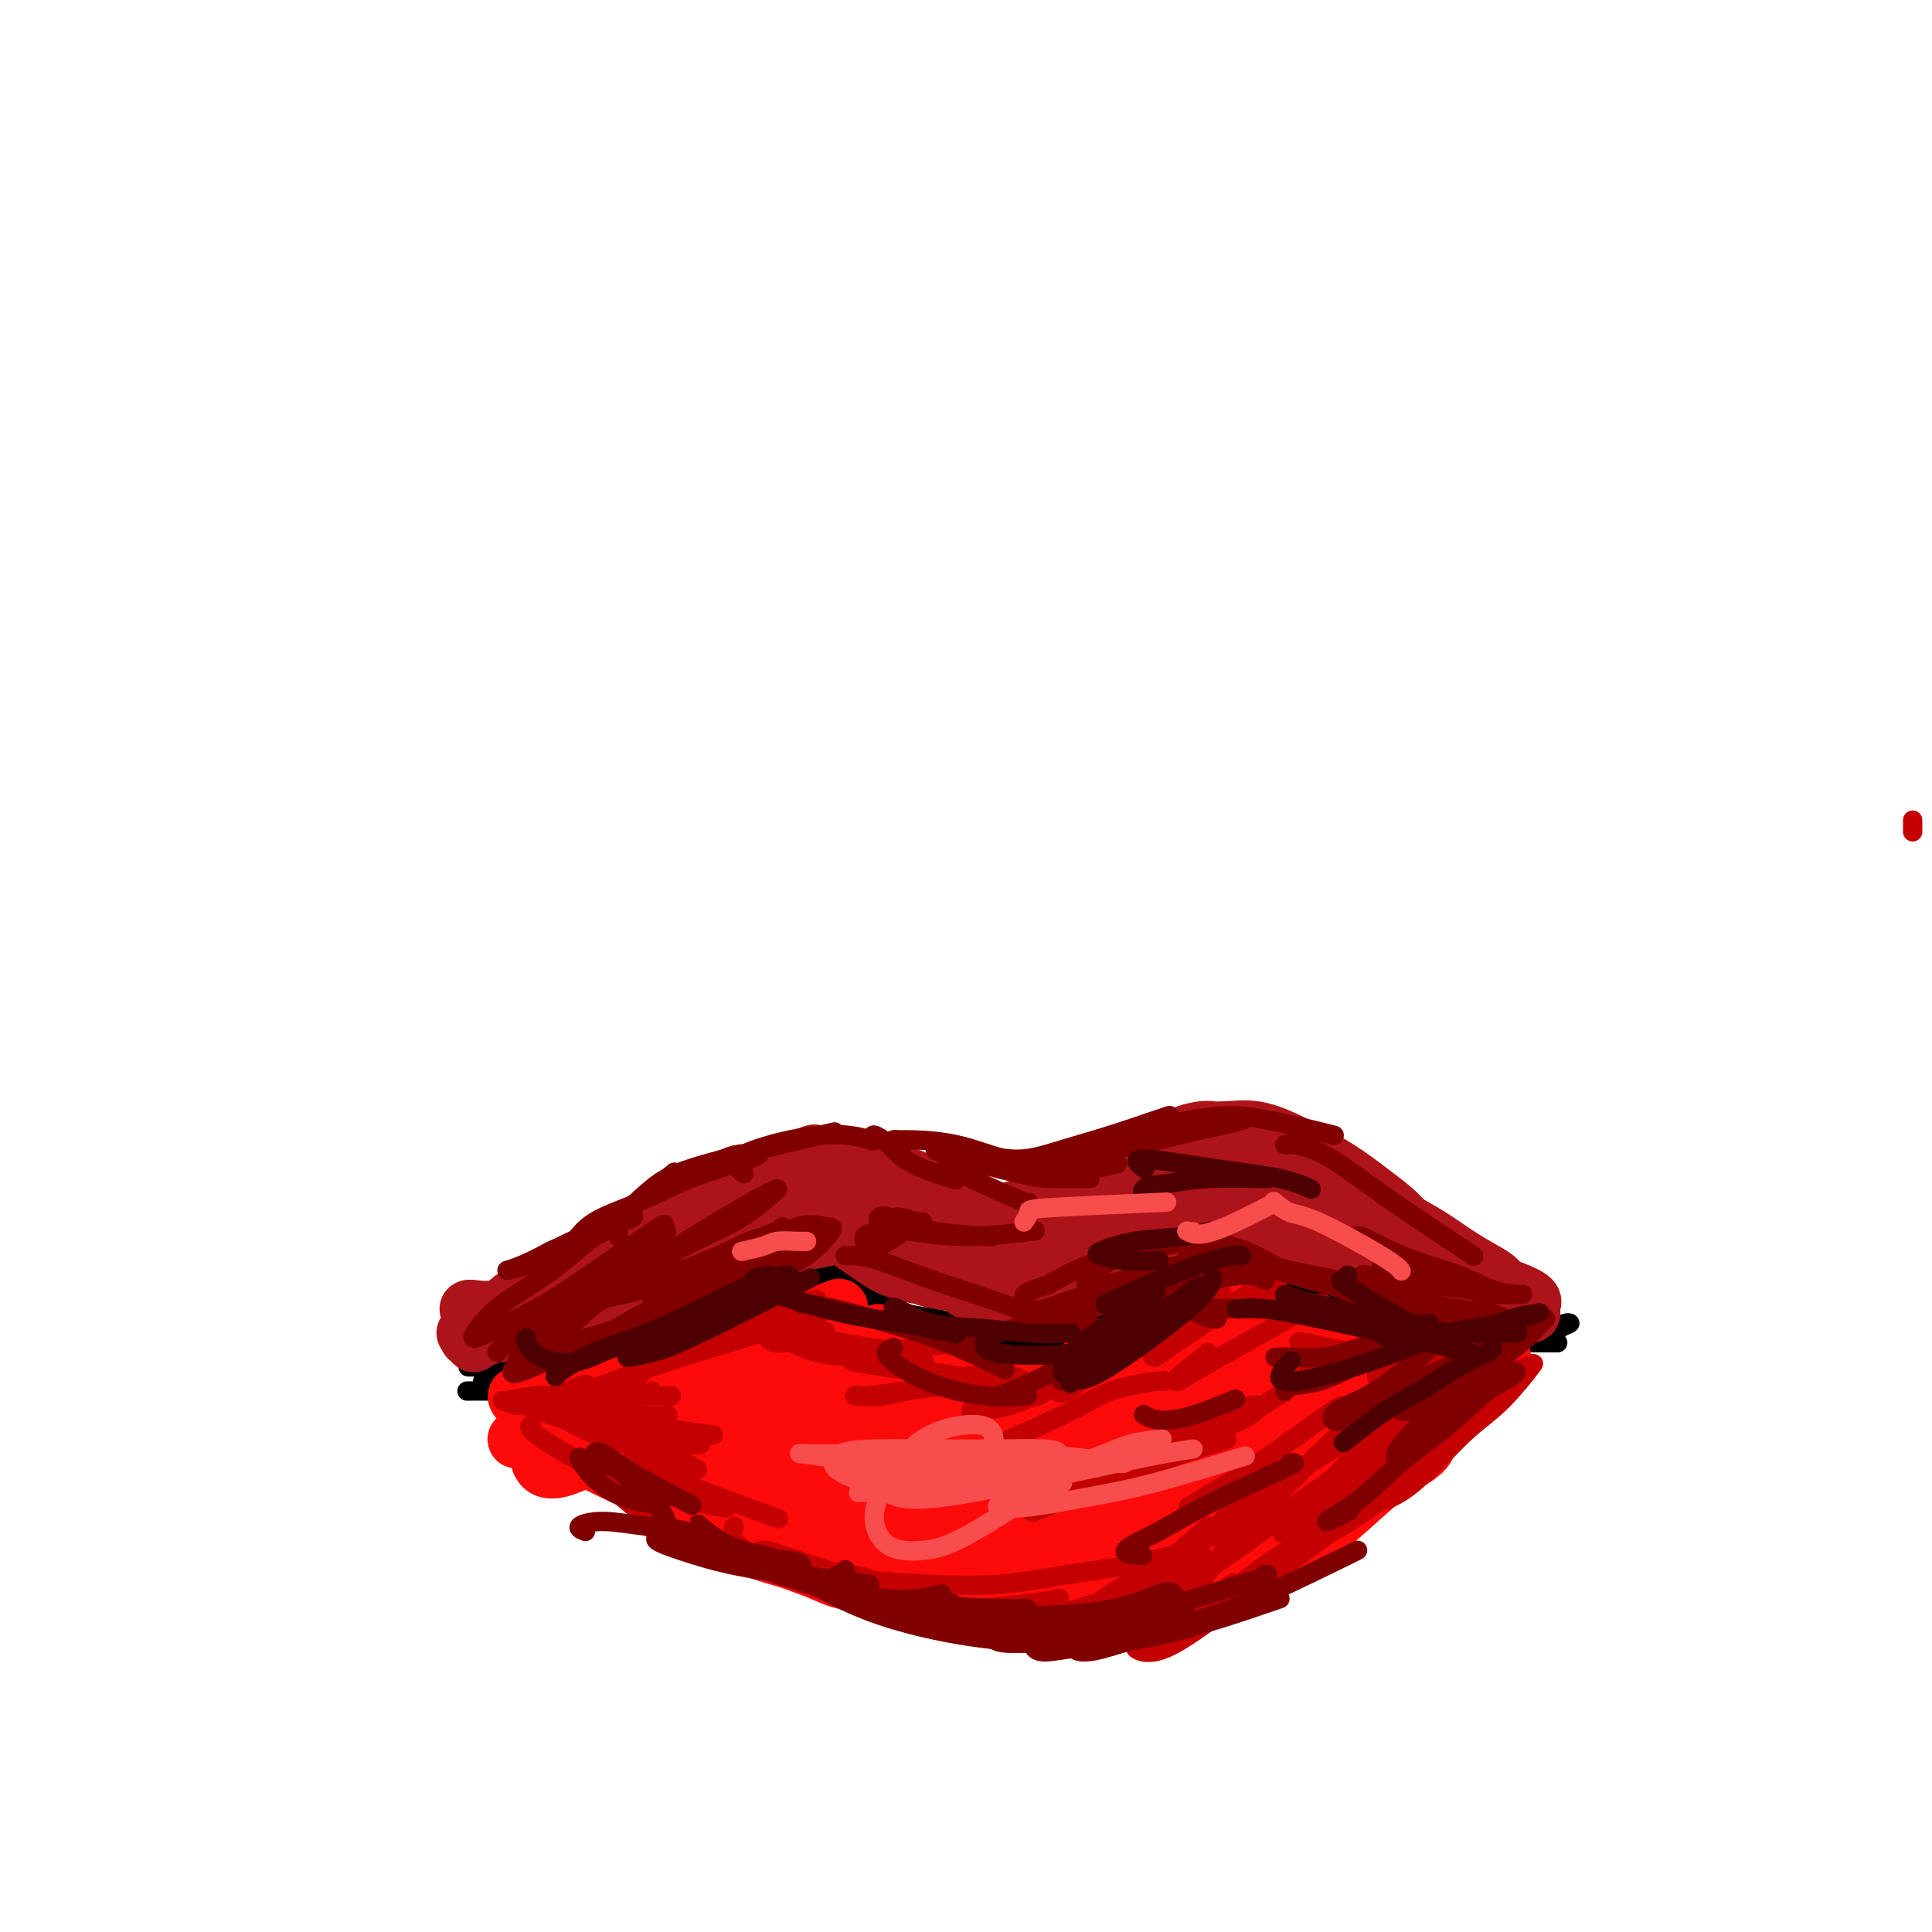 <svg viewBox='0 0 400 400' version='1.1' xmlns='http://www.w3.org/2000/svg' xmlns:xlink='http://www.w3.org/1999/xlink'><g fill='none' stroke='rgb(0,0,0)' stroke-width='4' stroke-linecap='round' stroke-linejoin='round'><path d='M97,288c-0.277,0.004 -0.555,0.009 0,0c0.555,-0.009 1.942,-0.031 4,0c2.058,0.031 4.787,0.114 7,0c2.213,-0.114 3.912,-0.426 9,-2c5.088,-1.574 13.567,-4.408 18,-6c4.433,-1.592 4.821,-1.940 6,-2c1.179,-0.060 3.149,0.167 4,0c0.851,-0.167 0.583,-0.730 0,-1c-0.583,-0.270 -1.481,-0.249 -3,0c-1.519,0.249 -3.659,0.725 -6,1c-2.341,0.275 -4.882,0.348 -8,1c-3.118,0.652 -6.814,1.882 -10,3c-3.186,1.118 -5.864,2.126 -9,3c-3.136,0.874 -6.732,1.616 -8,2c-1.268,0.384 -0.209,0.410 1,0c1.209,-0.410 2.570,-1.255 5,-2c2.430,-0.745 5.931,-1.390 9,-2c3.069,-0.610 5.705,-1.186 9,-2c3.295,-0.814 7.247,-1.866 11,-3c3.753,-1.134 7.307,-2.351 10,-3c2.693,-0.649 4.526,-0.732 6,-1c1.474,-0.268 2.588,-0.722 3,-1c0.412,-0.278 0.121,-0.379 -1,0c-1.121,0.379 -3.071,1.240 -5,2c-1.929,0.760 -3.837,1.419 -6,2c-2.163,0.581 -4.580,1.084 -7,2c-2.420,0.916 -4.844,2.247 -7,3c-2.156,0.753 -4.045,0.930 -5,1c-0.955,0.070 -0.978,0.035 -1,0'/><path d='M123,283c-4.715,1.409 -0.502,-0.070 2,-1c2.502,-0.930 3.292,-1.313 5,-2c1.708,-0.687 4.333,-1.678 7,-3c2.667,-1.322 5.376,-2.975 8,-4c2.624,-1.025 5.164,-1.422 7,-2c1.836,-0.578 2.968,-1.337 4,-2c1.032,-0.663 1.963,-1.230 2,-1c0.037,0.230 -0.819,1.256 -2,2c-1.181,0.744 -2.687,1.205 -4,2c-1.313,0.795 -2.433,1.924 -4,3c-1.567,1.076 -3.582,2.098 -5,3c-1.418,0.902 -2.241,1.685 -3,2c-0.759,0.315 -1.454,0.161 -1,0c0.454,-0.161 2.059,-0.330 3,-1c0.941,-0.670 1.219,-1.840 4,-4c2.781,-2.160 8.065,-5.311 11,-7c2.935,-1.689 3.521,-1.916 4,-2c0.479,-0.084 0.851,-0.024 1,0c0.149,0.024 0.074,0.012 0,0'/><path d='M152,272c-1.546,0.269 -3.092,0.539 -4,1c-0.908,0.461 -1.178,1.115 -1,1c0.178,-0.115 0.803,-0.997 2,-2c1.197,-1.003 2.964,-2.125 5,-3c2.036,-0.875 4.339,-1.502 7,-2c2.661,-0.498 5.680,-0.865 8,-1c2.320,-0.135 3.942,-0.036 6,0c2.058,0.036 4.552,0.010 6,0c1.448,-0.010 1.851,-0.003 2,0c0.149,0.003 0.042,0.001 0,0c-0.042,-0.001 -0.021,-0.000 0,0'/><path d='M165,267c-0.318,0.056 -0.636,0.113 0,0c0.636,-0.113 2.225,-0.395 4,0c1.775,0.395 3.737,1.469 6,2c2.263,0.531 4.827,0.521 7,1c2.173,0.479 3.953,1.448 6,2c2.047,0.552 4.359,0.687 6,1c1.641,0.313 2.612,0.804 3,1c0.388,0.196 0.194,0.098 0,0'/><path d='M182,269c-0.248,-0.194 -0.497,-0.388 0,0c0.497,0.388 1.738,1.358 6,3c4.262,1.642 11.544,3.956 16,5c4.456,1.044 6.084,0.820 8,1c1.916,0.180 4.119,0.766 5,1c0.881,0.234 0.441,0.117 0,0'/><path d='M199,276c-0.482,-0.002 -0.964,-0.003 -1,0c-0.036,0.003 0.373,0.012 2,0c1.627,-0.012 4.471,-0.045 7,0c2.529,0.045 4.741,0.170 7,0c2.259,-0.170 4.564,-0.633 7,-1c2.436,-0.367 5.002,-0.637 7,-1c1.998,-0.363 3.428,-0.818 4,-1c0.572,-0.182 0.286,-0.091 0,0'/><path d='M218,276c-2.075,1.127 -4.150,2.254 -5,3c-0.850,0.746 -0.476,1.110 0,1c0.476,-0.110 1.054,-0.695 2,-1c0.946,-0.305 2.261,-0.329 4,-1c1.739,-0.671 3.902,-1.987 6,-3c2.098,-1.013 4.131,-1.722 6,-3c1.869,-1.278 3.573,-3.126 5,-4c1.427,-0.874 2.576,-0.774 3,-1c0.424,-0.226 0.121,-0.779 0,-1c-0.121,-0.221 -0.061,-0.111 0,0'/><path d='M234,269c-0.282,-0.419 -0.563,-0.838 -3,1c-2.437,1.838 -7.029,5.934 -9,8c-1.971,2.066 -1.319,2.101 -1,2c0.319,-0.101 0.307,-0.339 1,-1c0.693,-0.661 2.093,-1.744 4,-3c1.907,-1.256 4.321,-2.684 6,-4c1.679,-1.316 2.623,-2.519 3,-3c0.377,-0.481 0.189,-0.241 0,0'/><path d='M233,271c-1.509,1.216 -3.017,2.432 -4,3c-0.983,0.568 -1.439,0.490 -1,0c0.439,-0.490 1.774,-1.390 3,-2c1.226,-0.610 2.345,-0.931 4,-2c1.655,-1.069 3.847,-2.886 6,-4c2.153,-1.114 4.266,-1.525 6,-2c1.734,-0.475 3.087,-1.013 4,-1c0.913,0.013 1.385,0.578 2,1c0.615,0.422 1.374,0.703 1,1c-0.374,0.297 -1.880,0.611 -3,1c-1.120,0.389 -1.854,0.851 -3,1c-1.146,0.149 -2.703,-0.017 -4,0c-1.297,0.017 -2.336,0.217 -3,0c-0.664,-0.217 -0.955,-0.851 -1,-1c-0.045,-0.149 0.156,0.186 1,0c0.844,-0.186 2.329,-0.894 4,-1c1.671,-0.106 3.526,0.391 6,1c2.474,0.609 5.567,1.330 8,2c2.433,0.670 4.207,1.290 6,2c1.793,0.710 3.604,1.510 5,2c1.396,0.490 2.376,0.670 3,1c0.624,0.330 0.893,0.808 1,1c0.107,0.192 0.054,0.096 0,0'/><path d='M257,265c0.032,-0.135 0.064,-0.271 1,0c0.936,0.271 2.776,0.948 5,2c2.224,1.052 4.831,2.478 7,3c2.169,0.522 3.901,0.140 8,1c4.099,0.860 10.565,2.962 14,4c3.435,1.038 3.839,1.011 4,1c0.161,-0.011 0.081,-0.005 0,0'/><path d='M269,271c1.231,-0.625 2.463,-1.250 4,-1c1.537,0.250 3.380,1.376 6,2c2.620,0.624 6.018,0.745 9,1c2.982,0.255 5.549,0.643 8,1c2.451,0.357 4.787,0.684 7,1c2.213,0.316 4.305,0.621 6,1c1.695,0.379 2.995,0.833 4,1c1.005,0.167 1.716,0.048 2,0c0.284,-0.048 0.142,-0.024 0,0'/><path d='M288,275c0.100,-0.505 0.200,-1.011 1,-1c0.800,0.011 2.300,0.538 4,1c1.700,0.462 3.601,0.860 6,1c2.399,0.140 5.298,0.024 8,0c2.702,-0.024 5.207,0.046 7,0c1.793,-0.046 2.873,-0.209 4,0c1.127,0.209 2.302,0.788 3,1c0.698,0.212 0.919,0.057 1,0c0.081,-0.057 0.023,-0.016 0,0c-0.023,0.016 -0.012,0.008 0,0'/><path d='M322,278c0.452,0.000 0.905,0.000 0,0c-0.905,0.000 -3.167,0.000 -4,0c-0.833,0.000 -0.238,0.000 0,0c0.238,0.000 0.119,0.000 0,0'/><path d='M275,270c-0.665,-0.335 -1.330,-0.670 -2,-1c-0.670,-0.330 -1.346,-0.655 -2,-1c-0.654,-0.345 -1.288,-0.709 -2,-1c-0.712,-0.291 -1.502,-0.508 -2,-1c-0.498,-0.492 -0.703,-1.258 -2,-2c-1.297,-0.742 -3.684,-1.460 -5,-2c-1.316,-0.540 -1.560,-0.902 -2,-1c-0.440,-0.098 -1.077,0.067 -2,0c-0.923,-0.067 -2.132,-0.368 -3,0c-0.868,0.368 -1.395,1.405 -2,2c-0.605,0.595 -1.288,0.749 -2,1c-0.712,0.251 -1.453,0.599 -2,1c-0.547,0.401 -0.901,0.854 -1,1c-0.099,0.146 0.056,-0.016 0,0c-0.056,0.016 -0.323,0.211 0,0c0.323,-0.211 1.237,-0.826 2,-1c0.763,-0.174 1.376,0.093 2,0c0.624,-0.093 1.258,-0.547 2,-1c0.742,-0.453 1.591,-0.907 2,-1c0.409,-0.093 0.378,0.173 0,0c-0.378,-0.173 -1.102,-0.785 -2,-1c-0.898,-0.215 -1.969,-0.032 -3,0c-1.031,0.032 -2.022,-0.086 -3,0c-0.978,0.086 -1.943,0.375 -3,1c-1.057,0.625 -2.206,1.587 -3,2c-0.794,0.413 -1.233,0.276 -1,0c0.233,-0.276 1.140,-0.690 2,-1c0.860,-0.310 1.674,-0.517 3,-1c1.326,-0.483 3.163,-1.241 5,-2'/><path d='M249,261c2.346,-0.703 3.710,-0.460 6,0c2.290,0.460 5.506,1.136 8,2c2.494,0.864 4.266,1.916 6,3c1.734,1.084 3.431,2.200 5,3c1.569,0.800 3.011,1.283 4,2c0.989,0.717 1.527,1.668 2,2c0.473,0.332 0.883,0.043 1,0c0.117,-0.043 -0.057,0.158 0,0c0.057,-0.158 0.347,-0.676 0,-1c-0.347,-0.324 -1.329,-0.453 -2,-1c-0.671,-0.547 -1.031,-1.510 -2,-2c-0.969,-0.490 -2.546,-0.507 -4,-1c-1.454,-0.493 -2.784,-1.463 -4,-2c-1.216,-0.537 -2.317,-0.641 -4,-1c-1.683,-0.359 -3.947,-0.972 -6,-1c-2.053,-0.028 -3.895,0.528 -6,1c-2.105,0.472 -4.471,0.858 -7,1c-2.529,0.142 -5.219,0.038 -7,0c-1.781,-0.038 -2.652,-0.011 -3,0c-0.348,0.011 -0.174,0.005 0,0'/><path d='M187,267c-0.148,-0.365 -0.296,-0.729 -1,-1c-0.704,-0.271 -1.966,-0.448 -3,-1c-1.034,-0.552 -1.842,-1.478 -3,-2c-1.158,-0.522 -2.667,-0.638 -4,-1c-1.333,-0.362 -2.489,-0.969 -4,-1c-1.511,-0.031 -3.375,0.513 -5,1c-1.625,0.487 -3.009,0.915 -4,1c-0.991,0.085 -1.588,-0.175 -3,0c-1.412,0.175 -3.638,0.785 -5,1c-1.362,0.215 -1.861,0.034 -2,0c-0.139,-0.034 0.083,0.080 0,0c-0.083,-0.080 -0.470,-0.354 0,-1c0.470,-0.646 1.798,-1.664 3,-2c1.202,-0.336 2.279,0.009 4,0c1.721,-0.009 4.087,-0.371 6,0c1.913,0.371 3.374,1.476 5,2c1.626,0.524 3.417,0.467 5,1c1.583,0.533 2.958,1.657 4,2c1.042,0.343 1.752,-0.094 2,0c0.248,0.094 0.033,0.720 0,1c-0.033,0.280 0.115,0.215 0,0c-0.115,-0.215 -0.494,-0.581 -1,-1c-0.506,-0.419 -1.139,-0.893 -2,-1c-0.861,-0.107 -1.951,0.153 -3,0c-1.049,-0.153 -2.057,-0.718 -3,-1c-0.943,-0.282 -1.820,-0.282 -3,0c-1.180,0.282 -2.664,0.845 -4,1c-1.336,0.155 -2.525,-0.099 -4,0c-1.475,0.099 -3.238,0.549 -5,1'/><path d='M157,266c-4.072,0.182 -2.751,0.637 -3,1c-0.249,0.363 -2.067,0.633 -3,1c-0.933,0.367 -0.982,0.829 -1,1c-0.018,0.171 -0.005,0.049 0,0c0.005,-0.049 0.003,-0.024 0,0'/><path d='M163,263c-0.913,-0.089 -1.827,-0.178 -3,0c-1.173,0.178 -2.606,0.624 -4,1c-1.394,0.376 -2.749,0.681 -5,2c-2.251,1.319 -5.397,3.653 -7,5c-1.603,1.347 -1.662,1.706 -2,2c-0.338,0.294 -0.955,0.524 -1,1c-0.045,0.476 0.483,1.200 1,1c0.517,-0.200 1.024,-1.323 2,-2c0.976,-0.677 2.422,-0.908 3,-1c0.578,-0.092 0.289,-0.046 0,0'/><path d='M148,270c0.100,0.184 0.201,0.368 -1,1c-1.201,0.632 -3.702,1.711 -6,3c-2.298,1.289 -4.391,2.786 -6,4c-1.609,1.214 -2.732,2.143 -4,3c-1.268,0.857 -2.680,1.642 -3,2c-0.320,0.358 0.452,0.289 1,0c0.548,-0.289 0.871,-0.797 1,-1c0.129,-0.203 0.065,-0.102 0,0'/><path d='M126,282c-3.708,1.298 -7.416,2.596 -10,3c-2.584,0.404 -4.044,-0.087 -6,0c-1.956,0.087 -4.409,0.753 -6,1c-1.591,0.247 -2.321,0.077 -3,0c-0.679,-0.077 -1.308,-0.059 -1,0c0.308,0.059 1.552,0.159 3,0c1.448,-0.159 3.101,-0.578 5,-1c1.899,-0.422 4.046,-0.849 6,-1c1.954,-0.151 3.717,-0.027 5,0c1.283,0.027 2.087,-0.044 2,0c-0.087,0.044 -1.063,0.201 -2,0c-0.937,-0.201 -1.834,-0.762 -3,-1c-1.166,-0.238 -2.600,-0.155 -4,0c-1.400,0.155 -2.767,0.382 -4,1c-1.233,0.618 -2.332,1.628 -3,2c-0.668,0.372 -0.905,0.106 -1,0c-0.095,-0.106 -0.047,-0.053 0,0'/><path d='M307,278c0.157,0.006 0.314,0.013 1,0c0.686,-0.013 1.900,-0.045 3,0c1.100,0.045 2.087,0.166 3,0c0.913,-0.166 1.752,-0.619 3,-1c1.248,-0.381 2.903,-0.689 4,-1c1.097,-0.311 1.635,-0.626 2,-1c0.365,-0.374 0.556,-0.807 1,-1c0.444,-0.193 1.140,-0.144 1,0c-0.140,0.144 -1.114,0.385 -2,1c-0.886,0.615 -1.682,1.604 -2,2c-0.318,0.396 -0.159,0.198 0,0'/><path d='M119,283c-0.375,0.000 -0.749,0.000 -1,0c-0.251,0.000 -0.377,0.000 -1,0c-0.623,0.000 -1.743,0.000 -3,0c-1.257,0.000 -2.651,0.000 -4,0c-1.349,0.000 -2.652,0.000 -4,0c-1.348,0.000 -2.739,0.000 -4,0c-1.261,0.000 -2.390,0.000 -3,0c-0.610,0.000 -0.700,-0.000 -1,0c-0.300,0.000 -0.812,0.000 -1,0c-0.188,0.000 -0.054,0.000 0,0c0.054,0.000 0.027,0.000 0,0'/></g>
<g fill='none' stroke='rgb(173,20,25)' stroke-width='4' stroke-linecap='round' stroke-linejoin='round'><path d='M112,275c0.154,0.171 0.308,0.342 1,0c0.692,-0.342 1.920,-1.196 4,-2c2.080,-0.804 5.010,-1.556 8,-3c2.990,-1.444 6.041,-3.578 9,-5c2.959,-1.422 5.826,-2.132 10,-4c4.174,-1.868 9.655,-4.892 12,-6c2.345,-1.108 1.554,-0.298 1,0c-0.554,0.298 -0.873,0.085 -1,0c-0.127,-0.085 -0.064,-0.043 0,0'/><path d='M125,268c-3.024,1.370 -6.047,2.740 -9,4c-2.953,1.260 -5.835,2.410 -8,3c-2.165,0.590 -3.612,0.620 -2,0c1.612,-0.620 6.283,-1.889 10,-3c3.717,-1.111 6.478,-2.062 10,-3c3.522,-0.938 7.803,-1.861 12,-3c4.197,-1.139 8.308,-2.493 12,-4c3.692,-1.507 6.964,-3.168 9,-4c2.036,-0.832 2.836,-0.835 3,-1c0.164,-0.165 -0.307,-0.492 -2,0c-1.693,0.492 -4.606,1.802 -8,3c-3.394,1.198 -7.268,2.282 -11,4c-3.732,1.718 -7.323,4.069 -11,6c-3.677,1.931 -7.440,3.441 -11,5c-3.560,1.559 -6.919,3.167 -9,4c-2.081,0.833 -2.886,0.892 -3,1c-0.114,0.108 0.462,0.265 2,0c1.538,-0.265 4.036,-0.953 7,-2c2.964,-1.047 6.393,-2.452 10,-4c3.607,-1.548 7.394,-3.240 11,-5c3.606,-1.760 7.033,-3.588 10,-5c2.967,-1.412 5.476,-2.408 7,-3c1.524,-0.592 2.064,-0.778 2,-1c-0.064,-0.222 -0.732,-0.478 -2,0c-1.268,0.478 -3.138,1.690 -6,3c-2.862,1.310 -6.717,2.718 -10,4c-3.283,1.282 -5.993,2.436 -9,4c-3.007,1.564 -6.309,3.536 -9,5c-2.691,1.464 -4.769,2.418 -6,3c-1.231,0.582 -1.616,0.791 -2,1'/><path d='M112,280c-5.969,2.852 0.109,0.482 4,-1c3.891,-1.482 5.597,-2.075 8,-3c2.403,-0.925 5.505,-2.183 9,-4c3.495,-1.817 7.383,-4.195 11,-6c3.617,-1.805 6.964,-3.037 9,-4c2.036,-0.963 2.760,-1.658 3,-2c0.240,-0.342 -0.006,-0.332 -1,0c-0.994,0.332 -2.738,0.985 -5,2c-2.262,1.015 -5.043,2.392 -8,4c-2.957,1.608 -6.091,3.447 -9,5c-2.909,1.553 -5.593,2.820 -8,4c-2.407,1.180 -4.537,2.274 -6,3c-1.463,0.726 -2.259,1.085 -2,1c0.259,-0.085 1.573,-0.615 3,-1c1.427,-0.385 2.968,-0.624 7,-3c4.032,-2.376 10.554,-6.889 14,-9c3.446,-2.111 3.816,-1.821 4,-2c0.184,-0.179 0.184,-0.827 -1,-1c-1.184,-0.173 -3.551,0.129 -6,1c-2.449,0.871 -4.979,2.311 -8,4c-3.021,1.689 -6.532,3.626 -10,5c-3.468,1.374 -6.892,2.183 -10,3c-3.108,0.817 -5.900,1.641 -8,2c-2.100,0.359 -3.507,0.251 -4,0c-0.493,-0.251 -0.071,-0.647 1,-1c1.071,-0.353 2.793,-0.664 5,-1c2.207,-0.336 4.901,-0.698 8,-1c3.099,-0.302 6.604,-0.543 10,-1c3.396,-0.457 6.685,-1.131 10,-2c3.315,-0.869 6.658,-1.935 10,-3'/><path d='M142,269c8.140,-1.835 6.489,-1.924 7,-3c0.511,-1.076 3.182,-3.141 3,-4c-0.182,-0.859 -3.218,-0.513 -6,0c-2.782,0.513 -5.309,1.191 -8,2c-2.691,0.809 -5.547,1.747 -8,3c-2.453,1.253 -4.503,2.819 -7,5c-2.497,2.181 -5.443,4.976 -6,6c-0.557,1.024 1.273,0.276 3,0c1.727,-0.276 3.351,-0.079 4,0c0.649,0.079 0.325,0.039 0,0'/></g>
<g fill='none' stroke='rgb(173,20,25)' stroke-width='12' stroke-linecap='round' stroke-linejoin='round'><path d='M97,271c0.049,-0.054 0.098,-0.107 1,0c0.902,0.107 2.655,0.375 5,0c2.345,-0.375 5.280,-1.393 9,-3c3.720,-1.607 8.224,-3.802 12,-6c3.776,-2.198 6.824,-4.400 9,-6c2.176,-1.600 3.479,-2.600 4,-3c0.521,-0.400 0.261,-0.200 0,0'/><path d='M106,269c-1.086,0.927 -2.172,1.855 -2,2c0.172,0.145 1.603,-0.492 4,-2c2.397,-1.508 5.759,-3.886 9,-6c3.241,-2.114 6.361,-3.964 10,-6c3.639,-2.036 7.798,-4.258 11,-6c3.202,-1.742 5.446,-3.003 8,-4c2.554,-0.997 5.418,-1.730 7,-2c1.582,-0.270 1.880,-0.077 2,0c0.120,0.077 0.060,0.039 0,0'/><path d='M121,266c-1.760,1.351 -3.520,2.703 -6,4c-2.480,1.297 -5.680,2.541 -6,2c-0.320,-0.541 2.239,-2.866 5,-5c2.761,-2.134 5.724,-4.078 9,-6c3.276,-1.922 6.866,-3.823 11,-6c4.134,-2.177 8.812,-4.629 13,-7c4.188,-2.371 7.887,-4.660 11,-6c3.113,-1.340 5.640,-1.729 7,-2c1.360,-0.271 1.553,-0.423 1,0c-0.553,0.423 -1.853,1.423 -4,3c-2.147,1.577 -5.142,3.732 -8,6c-2.858,2.268 -5.578,4.649 -9,7c-3.422,2.351 -7.545,4.673 -11,7c-3.455,2.327 -6.242,4.660 -8,6c-1.758,1.340 -2.487,1.687 -3,2c-0.513,0.313 -0.811,0.593 0,0c0.811,-0.593 2.730,-2.057 5,-4c2.270,-1.943 4.890,-4.363 8,-7c3.110,-2.637 6.710,-5.490 10,-8c3.290,-2.510 6.270,-4.676 10,-6c3.730,-1.324 8.208,-1.807 10,-2c1.792,-0.193 0.896,-0.097 0,0'/><path d='M140,266c-3.597,1.779 -7.194,3.558 -9,4c-1.806,0.442 -1.821,-0.453 -1,-2c0.821,-1.547 2.477,-3.745 5,-6c2.523,-2.255 5.914,-4.566 9,-7c3.086,-2.434 5.868,-4.991 9,-7c3.132,-2.009 6.615,-3.471 9,-4c2.385,-0.529 3.673,-0.127 5,0c1.327,0.127 2.692,-0.023 1,2c-1.692,2.023 -6.440,6.219 -10,9c-3.560,2.781 -5.933,4.146 -9,6c-3.067,1.854 -6.828,4.196 -10,6c-3.172,1.804 -5.756,3.069 -8,4c-2.244,0.931 -4.148,1.527 -5,1c-0.852,-0.527 -0.650,-2.178 0,-4c0.650,-1.822 1.750,-3.816 4,-6c2.250,-2.184 5.651,-4.559 9,-7c3.349,-2.441 6.644,-4.948 10,-7c3.356,-2.052 6.771,-3.649 10,-5c3.229,-1.351 6.271,-2.457 8,-3c1.729,-0.543 2.146,-0.525 2,0c-0.146,0.525 -0.853,1.556 -2,3c-1.147,1.444 -2.732,3.300 -5,5c-2.268,1.700 -5.218,3.243 -8,5c-2.782,1.757 -5.396,3.727 -8,5c-2.604,1.273 -5.198,1.849 -7,2c-1.802,0.151 -2.813,-0.125 -3,-1c-0.187,-0.875 0.450,-2.351 2,-4c1.550,-1.649 4.014,-3.471 7,-5c2.986,-1.529 6.493,-2.764 10,-4'/><path d='M155,246c4.914,-2.067 7.700,-0.734 11,0c3.300,0.734 7.115,0.868 10,1c2.885,0.132 4.839,0.262 6,1c1.161,0.738 1.527,2.083 1,3c-0.527,0.917 -1.947,1.407 -3,2c-1.053,0.593 -1.739,1.291 -4,2c-2.261,0.709 -6.096,1.429 -9,2c-2.904,0.571 -4.876,0.992 -7,1c-2.124,0.008 -4.401,-0.398 -5,-3c-0.599,-2.602 0.482,-7.400 2,-10c1.518,-2.600 3.475,-3.002 6,-3c2.525,0.002 5.617,0.409 9,1c3.383,0.591 7.057,1.367 10,2c2.943,0.633 5.153,1.125 7,2c1.847,0.875 3.329,2.134 4,3c0.671,0.866 0.531,1.338 0,2c-0.531,0.662 -1.452,1.514 -3,2c-1.548,0.486 -3.724,0.607 -6,1c-2.276,0.393 -4.652,1.058 -7,1c-2.348,-0.058 -4.669,-0.838 -7,-2c-2.331,-1.162 -4.673,-2.704 -6,-4c-1.327,-1.296 -1.638,-2.344 -2,-3c-0.362,-0.656 -0.774,-0.918 0,-1c0.774,-0.082 2.735,0.017 5,0c2.265,-0.017 4.833,-0.148 8,0c3.167,0.148 6.931,0.576 10,1c3.069,0.424 5.442,0.845 8,2c2.558,1.155 5.302,3.044 6,4c0.698,0.956 -0.651,0.978 -2,1'/><path d='M197,254c1.061,1.108 -2.287,0.378 -5,0c-2.713,-0.378 -4.792,-0.405 -7,-1c-2.208,-0.595 -4.543,-1.758 -7,-3c-2.457,-1.242 -5.034,-2.561 -7,-4c-1.966,-1.439 -3.321,-2.996 -4,-4c-0.679,-1.004 -0.682,-1.455 0,-2c0.682,-0.545 2.051,-1.183 4,-1c1.949,0.183 4.480,1.187 7,2c2.520,0.813 5.030,1.436 8,3c2.970,1.564 6.402,4.070 9,6c2.598,1.930 4.364,3.285 6,5c1.636,1.715 3.143,3.790 4,5c0.857,1.210 1.064,1.554 1,2c-0.064,0.446 -0.400,0.995 -1,1c-0.600,0.005 -1.465,-0.533 -3,-1c-1.535,-0.467 -3.739,-0.861 -6,-2c-2.261,-1.139 -4.579,-3.022 -7,-5c-2.421,-1.978 -4.945,-4.052 -7,-6c-2.055,-1.948 -3.640,-3.769 -5,-5c-1.360,-1.231 -2.495,-1.873 -3,-2c-0.505,-0.127 -0.381,0.261 0,1c0.381,0.739 1.017,1.828 2,3c0.983,1.172 2.311,2.427 4,4c1.689,1.573 3.738,3.465 6,5c2.262,1.535 4.737,2.714 7,4c2.263,1.286 4.312,2.680 6,4c1.688,1.320 3.013,2.566 4,3c0.987,0.434 1.636,0.054 2,0c0.364,-0.054 0.444,0.216 0,0c-0.444,-0.216 -1.413,-0.919 -3,-2c-1.587,-1.081 -3.794,-2.541 -6,-4'/><path d='M196,260c-2.482,-1.604 -5.187,-2.614 -8,-4c-2.813,-1.386 -5.735,-3.148 -8,-4c-2.265,-0.852 -3.874,-0.793 -5,-1c-1.126,-0.207 -1.767,-0.681 -2,0c-0.233,0.681 -0.056,2.515 1,4c1.056,1.485 2.990,2.619 5,4c2.010,1.381 4.095,3.009 7,4c2.905,0.991 6.631,1.345 10,2c3.369,0.655 6.382,1.612 9,2c2.618,0.388 4.839,0.206 7,0c2.161,-0.206 4.260,-0.436 5,-1c0.740,-0.564 0.121,-1.462 0,-2c-0.121,-0.538 0.256,-0.715 -3,-2c-3.256,-1.285 -10.144,-3.679 -14,-5c-3.856,-1.321 -4.682,-1.568 -7,-2c-2.318,-0.432 -6.130,-1.048 -8,-1c-1.870,0.048 -1.797,0.760 -2,2c-0.203,1.240 -0.680,3.009 0,4c0.680,0.991 2.518,1.203 4,2c1.482,0.797 2.608,2.179 7,3c4.392,0.821 12.050,1.080 16,1c3.950,-0.080 4.191,-0.498 6,-1c1.809,-0.502 5.184,-1.087 7,-2c1.816,-0.913 2.073,-2.152 2,-3c-0.073,-0.848 -0.475,-1.305 -1,-2c-0.525,-0.695 -1.172,-1.630 -3,-2c-1.828,-0.370 -4.838,-0.177 -7,0c-2.162,0.177 -3.475,0.336 -5,1c-1.525,0.664 -3.263,1.832 -5,3'/><path d='M204,260c-3.085,1.360 -2.297,2.759 -2,4c0.297,1.241 0.104,2.325 1,3c0.896,0.675 2.880,0.940 5,1c2.120,0.060 4.376,-0.084 7,-1c2.624,-0.916 5.616,-2.603 8,-4c2.384,-1.397 4.160,-2.505 6,-4c1.840,-1.495 3.743,-3.378 5,-5c1.257,-1.622 1.869,-2.983 2,-4c0.131,-1.017 -0.218,-1.691 -1,-2c-0.782,-0.309 -1.997,-0.255 -4,0c-2.003,0.255 -4.794,0.711 -7,2c-2.206,1.289 -3.828,3.412 -6,6c-2.172,2.588 -4.895,5.641 -7,8c-2.105,2.359 -3.590,4.022 -4,5c-0.410,0.978 0.257,1.270 1,1c0.743,-0.270 1.563,-1.103 3,-2c1.437,-0.897 3.493,-1.859 6,-3c2.507,-1.141 5.466,-2.460 8,-4c2.534,-1.540 4.644,-3.299 7,-5c2.356,-1.701 4.959,-3.343 6,-4c1.041,-0.657 0.521,-0.328 0,0'/><path d='M231,254c-3.918,1.734 -7.837,3.467 -11,5c-3.163,1.533 -5.571,2.864 -8,4c-2.429,1.136 -4.879,2.076 -7,3c-2.121,0.924 -3.912,1.830 -5,1c-1.088,-0.830 -1.471,-3.397 -1,-5c0.471,-1.603 1.798,-2.241 3,-3c1.202,-0.759 2.281,-1.639 4,-2c1.719,-0.361 4.078,-0.205 6,0c1.922,0.205 3.408,0.457 5,1c1.592,0.543 3.291,1.378 3,2c-0.291,0.622 -2.571,1.033 -5,1c-2.429,-0.033 -5.006,-0.510 -8,-1c-2.994,-0.490 -6.403,-0.995 -9,-2c-2.597,-1.005 -4.380,-2.511 -6,-4c-1.620,-1.489 -3.077,-2.959 -4,-4c-0.923,-1.041 -1.312,-1.651 -1,-2c0.312,-0.349 1.325,-0.436 3,0c1.675,0.436 4.013,1.396 6,2c1.987,0.604 3.622,0.853 6,1c2.378,0.147 5.499,0.193 8,0c2.501,-0.193 4.383,-0.626 6,-1c1.617,-0.374 2.970,-0.689 4,-1c1.030,-0.311 1.737,-0.616 2,-1c0.263,-0.384 0.081,-0.845 0,-1c-0.081,-0.155 -0.060,-0.003 0,0c0.060,0.003 0.160,-0.142 -1,1c-1.160,1.142 -3.580,3.571 -6,6'/><path d='M215,254c-1.821,1.410 -2.874,1.434 -4,2c-1.126,0.566 -2.326,1.674 -3,2c-0.674,0.326 -0.823,-0.131 -1,0c-0.177,0.131 -0.383,0.849 0,1c0.383,0.151 1.355,-0.267 3,-1c1.645,-0.733 3.964,-1.783 6,-3c2.036,-1.217 3.788,-2.601 6,-4c2.212,-1.399 4.883,-2.812 7,-4c2.117,-1.188 3.681,-2.150 5,-3c1.319,-0.850 2.392,-1.588 3,-2c0.608,-0.412 0.752,-0.498 0,0c-0.752,0.498 -2.401,1.580 -3,2c-0.599,0.420 -0.147,0.177 -3,3c-2.853,2.823 -9.012,8.713 -12,12c-2.988,3.287 -2.804,3.970 -3,5c-0.196,1.030 -0.771,2.405 -1,3c-0.229,0.595 -0.112,0.409 1,0c1.112,-0.409 3.218,-1.040 5,-2c1.782,-0.960 3.240,-2.249 5,-4c1.760,-1.751 3.823,-3.963 6,-6c2.177,-2.037 4.467,-3.897 6,-5c1.533,-1.103 2.310,-1.447 3,-2c0.690,-0.553 1.294,-1.313 1,-1c-0.294,0.313 -1.487,1.701 -3,3c-1.513,1.299 -3.348,2.510 -5,4c-1.652,1.490 -3.122,3.258 -5,5c-1.878,1.742 -4.163,3.457 -6,5c-1.837,1.543 -3.225,2.916 -4,4c-0.775,1.084 -0.936,1.881 -1,2c-0.064,0.119 -0.032,-0.441 0,-1'/><path d='M218,269c-2.755,2.787 1.857,-0.746 5,-3c3.143,-2.254 4.817,-3.229 7,-5c2.183,-1.771 4.875,-4.337 7,-6c2.125,-1.663 3.685,-2.424 5,-3c1.315,-0.576 2.387,-0.966 3,-1c0.613,-0.034 0.766,0.287 0,1c-0.766,0.713 -2.452,1.819 -4,3c-1.548,1.181 -2.958,2.437 -5,4c-2.042,1.563 -4.718,3.434 -7,5c-2.282,1.566 -4.172,2.826 -6,4c-1.828,1.174 -3.594,2.262 -4,2c-0.406,-0.262 0.548,-1.875 2,-4c1.452,-2.125 3.403,-4.764 6,-7c2.597,-2.236 5.839,-4.069 9,-6c3.161,-1.931 6.239,-3.959 9,-5c2.761,-1.041 5.204,-1.095 7,-1c1.796,0.095 2.945,0.338 3,1c0.055,0.662 -0.984,1.742 -2,3c-1.016,1.258 -2.009,2.695 -4,4c-1.991,1.305 -4.980,2.480 -8,4c-3.020,1.520 -6.072,3.387 -9,5c-2.928,1.613 -5.731,2.973 -8,3c-2.269,0.027 -4.002,-1.277 -4,-3c0.002,-1.723 1.741,-3.864 4,-6c2.259,-2.136 5.039,-4.266 8,-6c2.961,-1.734 6.103,-3.073 9,-4c2.897,-0.927 5.549,-1.442 8,-2c2.451,-0.558 4.700,-1.159 6,-1c1.300,0.159 1.650,1.080 2,2'/><path d='M257,247c0.825,0.721 -1.112,2.023 -3,3c-1.888,0.977 -3.726,1.630 -6,3c-2.274,1.370 -4.984,3.457 -8,5c-3.016,1.543 -6.337,2.542 -9,3c-2.663,0.458 -4.667,0.373 -6,0c-1.333,-0.373 -1.995,-1.035 -2,-2c-0.005,-0.965 0.647,-2.232 2,-4c1.353,-1.768 3.409,-4.038 6,-6c2.591,-1.962 5.718,-3.617 9,-5c3.282,-1.383 6.717,-2.495 10,-3c3.283,-0.505 6.412,-0.403 9,0c2.588,0.403 4.636,1.109 6,2c1.364,0.891 2.044,1.969 2,3c-0.044,1.031 -0.810,2.016 -2,3c-1.190,0.984 -2.803,1.968 -5,3c-2.197,1.032 -4.980,2.112 -8,3c-3.020,0.888 -6.279,1.585 -9,2c-2.721,0.415 -4.905,0.550 -7,0c-2.095,-0.550 -4.102,-1.784 -5,-3c-0.898,-1.216 -0.686,-2.415 0,-4c0.686,-1.585 1.847,-3.555 4,-5c2.153,-1.445 5.298,-2.364 8,-3c2.702,-0.636 4.960,-0.987 8,-1c3.040,-0.013 6.862,0.314 10,1c3.138,0.686 5.592,1.731 8,3c2.408,1.269 4.770,2.764 6,4c1.230,1.236 1.330,2.215 1,3c-0.330,0.785 -1.088,1.375 -2,2c-0.912,0.625 -1.976,1.284 -4,2c-2.024,0.716 -5.007,1.490 -8,2c-2.993,0.510 -5.997,0.755 -9,1'/><path d='M253,259c-4.451,-0.151 -7.080,-2.030 -9,-4c-1.920,-1.970 -3.133,-4.031 -4,-6c-0.867,-1.969 -1.389,-3.847 -1,-5c0.389,-1.153 1.690,-1.582 3,-2c1.310,-0.418 2.630,-0.825 5,-1c2.370,-0.175 5.790,-0.118 9,0c3.210,0.118 6.209,0.296 9,1c2.791,0.704 5.375,1.933 8,3c2.625,1.067 5.293,1.973 7,3c1.707,1.027 2.455,2.177 3,3c0.545,0.823 0.888,1.320 0,2c-0.888,0.680 -3.008,1.542 -5,2c-1.992,0.458 -3.855,0.511 -6,0c-2.145,-0.511 -4.572,-1.586 -7,-3c-2.428,-1.414 -4.858,-3.165 -7,-5c-2.142,-1.835 -3.995,-3.752 -5,-6c-1.005,-2.248 -1.163,-4.826 -1,-6c0.163,-1.174 0.647,-0.944 2,-1c1.353,-0.056 3.576,-0.399 6,0c2.424,0.399 5.049,1.541 8,3c2.951,1.459 6.226,3.235 9,5c2.774,1.765 5.046,3.517 7,5c1.954,1.483 3.591,2.696 5,4c1.409,1.304 2.592,2.699 3,4c0.408,1.301 0.043,2.509 0,3c-0.043,0.491 0.236,0.266 0,0c-0.236,-0.266 -0.987,-0.572 -2,-1c-1.013,-0.428 -2.290,-0.980 -4,-2c-1.710,-1.020 -3.855,-2.510 -6,-4'/><path d='M280,251c-3.565,-1.760 -6.478,-2.660 -9,-4c-2.522,-1.340 -4.653,-3.121 -6,-4c-1.347,-0.879 -1.908,-0.857 -2,-1c-0.092,-0.143 0.287,-0.453 1,0c0.713,0.453 1.761,1.668 4,3c2.239,1.332 5.671,2.780 8,4c2.329,1.220 3.557,2.213 8,5c4.443,2.787 12.100,7.370 16,10c3.900,2.630 4.042,3.309 5,4c0.958,0.691 2.733,1.396 4,2c1.267,0.604 2.025,1.108 1,1c-1.025,-0.108 -3.833,-0.826 -6,-2c-2.167,-1.174 -3.692,-2.802 -6,-4c-2.308,-1.198 -5.399,-1.965 -8,-3c-2.601,-1.035 -4.713,-2.339 -7,-3c-2.287,-0.661 -4.751,-0.680 -6,-1c-1.249,-0.320 -1.285,-0.942 -1,-1c0.285,-0.058 0.889,0.446 2,1c1.111,0.554 2.730,1.156 5,2c2.270,0.844 5.193,1.928 8,3c2.807,1.072 5.498,2.130 8,3c2.502,0.870 4.816,1.551 7,2c2.184,0.449 4.236,0.665 6,1c1.764,0.335 3.238,0.790 4,1c0.762,0.210 0.813,0.176 1,0c0.187,-0.176 0.512,-0.495 0,-1c-0.512,-0.505 -1.859,-1.197 -4,-2c-2.141,-0.803 -5.076,-1.716 -8,-3c-2.924,-1.284 -5.835,-2.938 -9,-4c-3.165,-1.062 -6.582,-1.531 -10,-2'/><path d='M286,258c-6.515,-1.917 -7.801,-0.710 -10,0c-2.199,0.710 -5.311,0.922 -7,1c-1.689,0.078 -1.955,0.021 -2,0c-0.045,-0.021 0.132,-0.005 1,0c0.868,0.005 2.427,0.000 5,1c2.573,1.000 6.159,3.003 9,4c2.841,0.997 4.937,0.986 8,2c3.063,1.014 7.093,3.053 10,4c2.907,0.947 4.691,0.800 7,1c2.309,0.200 5.144,0.745 7,1c1.856,0.255 2.735,0.218 3,0c0.265,-0.218 -0.084,-0.619 -1,-1c-0.916,-0.381 -2.399,-0.743 -4,-1c-1.601,-0.257 -3.319,-0.408 -5,-1c-1.681,-0.592 -3.326,-1.624 -5,-2c-1.674,-0.376 -3.377,-0.097 -5,0c-1.623,0.097 -3.164,0.012 -4,0c-0.836,-0.012 -0.965,0.049 -1,0c-0.035,-0.049 0.025,-0.209 0,0c-0.025,0.209 -0.136,0.786 2,1c2.136,0.214 6.518,0.065 9,0c2.482,-0.065 3.064,-0.047 4,0c0.936,0.047 2.226,0.124 3,0c0.774,-0.124 1.031,-0.448 1,-1c-0.031,-0.552 -0.351,-1.333 -1,-2c-0.649,-0.667 -1.628,-1.220 -3,-2c-1.372,-0.780 -3.139,-1.787 -5,-3c-1.861,-1.213 -3.818,-2.632 -6,-4c-2.182,-1.368 -4.591,-2.684 -7,-4'/><path d='M289,252c-4.715,-2.704 -6.004,-2.963 -8,-4c-1.996,-1.037 -4.700,-2.853 -7,-4c-2.300,-1.147 -4.195,-1.625 -6,-2c-1.805,-0.375 -3.521,-0.648 -5,-1c-1.479,-0.352 -2.720,-0.784 -4,-1c-1.280,-0.216 -2.597,-0.216 -4,0c-1.403,0.216 -2.891,0.647 -4,1c-1.109,0.353 -1.838,0.627 -3,1c-1.162,0.373 -2.756,0.846 -4,1c-1.244,0.154 -2.140,-0.012 -3,0c-0.860,0.012 -1.686,0.201 -3,1c-1.314,0.799 -3.115,2.208 -4,3c-0.885,0.792 -0.853,0.966 -1,1c-0.147,0.034 -0.472,-0.074 0,0c0.472,0.074 1.740,0.329 3,0c1.260,-0.329 2.513,-1.244 4,-2c1.487,-0.756 3.207,-1.355 5,-2c1.793,-0.645 3.660,-1.335 5,-2c1.340,-0.665 2.152,-1.304 3,-2c0.848,-0.696 1.731,-1.449 2,-2c0.269,-0.551 -0.075,-0.899 -1,-1c-0.925,-0.101 -2.429,0.044 -4,0c-1.571,-0.044 -3.208,-0.278 -5,0c-1.792,0.278 -3.738,1.069 -6,2c-2.262,0.931 -4.839,2.002 -7,3c-2.161,0.998 -3.905,1.922 -6,3c-2.095,1.078 -4.541,2.310 -6,3c-1.459,0.690 -1.931,0.840 -2,1c-0.069,0.160 0.266,0.332 1,0c0.734,-0.332 1.867,-1.166 3,-2'/><path d='M222,247c-3.245,1.404 2.643,-0.084 6,-1c3.357,-0.916 4.183,-1.258 6,-2c1.817,-0.742 4.626,-1.882 7,-3c2.374,-1.118 4.313,-2.212 6,-3c1.687,-0.788 3.121,-1.268 4,-2c0.879,-0.732 1.204,-1.715 0,-2c-1.204,-0.285 -3.936,0.130 -6,1c-2.064,0.870 -3.462,2.197 -5,3c-1.538,0.803 -3.218,1.084 -5,2c-1.782,0.916 -3.666,2.467 -6,4c-2.334,1.533 -5.119,3.049 -7,4c-1.881,0.951 -2.860,1.338 -4,2c-1.140,0.662 -2.442,1.601 -3,2c-0.558,0.399 -0.373,0.259 0,0c0.373,-0.259 0.933,-0.636 2,-1c1.067,-0.364 2.640,-0.714 4,-1c1.360,-0.286 2.505,-0.509 4,-1c1.495,-0.491 3.339,-1.249 5,-2c1.661,-0.751 3.138,-1.495 4,-2c0.862,-0.505 1.110,-0.770 1,-1c-0.110,-0.230 -0.577,-0.425 -1,0c-0.423,0.425 -0.800,1.470 -2,2c-1.200,0.530 -3.221,0.545 -5,1c-1.779,0.455 -3.316,1.348 -5,2c-1.684,0.652 -3.515,1.061 -7,2c-3.485,0.939 -8.625,2.406 -11,3c-2.375,0.594 -1.986,0.314 -2,0c-0.014,-0.314 -0.433,-0.661 0,-1c0.433,-0.339 1.716,-0.669 3,-1'/><path d='M205,252c-4.019,0.918 0.432,-0.288 3,-1c2.568,-0.712 3.253,-0.930 4,-1c0.747,-0.070 1.555,0.007 2,0c0.445,-0.007 0.527,-0.100 0,0c-0.527,0.100 -1.662,0.391 -3,1c-1.338,0.609 -2.879,1.534 -4,2c-1.121,0.466 -1.821,0.472 -5,1c-3.179,0.528 -8.838,1.577 -12,2c-3.162,0.423 -3.829,0.218 -5,0c-1.171,-0.218 -2.847,-0.450 -4,-1c-1.153,-0.550 -1.782,-1.418 -2,-2c-0.218,-0.582 -0.026,-0.878 0,-1c0.026,-0.122 -0.113,-0.070 0,0c0.113,0.070 0.480,0.160 0,0c-0.480,-0.160 -1.806,-0.569 -3,-1c-1.194,-0.431 -2.255,-0.885 -3,-1c-0.745,-0.115 -1.172,0.110 -2,0c-0.828,-0.110 -2.056,-0.555 -3,-1c-0.944,-0.445 -1.603,-0.890 -2,-1c-0.397,-0.110 -0.532,0.114 -1,0c-0.468,-0.114 -1.270,-0.567 -2,-1c-0.730,-0.433 -1.389,-0.845 -2,-1c-0.611,-0.155 -1.175,-0.053 -2,0c-0.825,0.053 -1.912,0.055 -3,0c-1.088,-0.055 -2.178,-0.169 -3,0c-0.822,0.169 -1.378,0.620 -2,1c-0.622,0.380 -1.311,0.690 -2,1'/><path d='M149,248c-1.832,0.310 -0.413,0.083 0,0c0.413,-0.083 -0.181,-0.024 0,0c0.181,0.024 1.137,0.014 2,0c0.863,-0.014 1.633,-0.031 3,0c1.367,0.031 3.331,0.111 5,0c1.669,-0.111 3.044,-0.412 5,-1c1.956,-0.588 4.492,-1.464 6,-2c1.508,-0.536 1.987,-0.731 4,0c2.013,0.731 5.559,2.388 7,3c1.441,0.612 0.778,0.179 1,0c0.222,-0.179 1.328,-0.103 2,0c0.672,0.103 0.909,0.234 1,0c0.091,-0.234 0.035,-0.833 0,-1c-0.035,-0.167 -0.049,0.099 0,0c0.049,-0.099 0.163,-0.564 0,-1c-0.163,-0.436 -0.601,-0.842 -1,-1c-0.399,-0.158 -0.757,-0.067 -1,0c-0.243,0.067 -0.371,0.109 0,0c0.371,-0.109 1.241,-0.369 2,0c0.759,0.369 1.407,1.367 2,2c0.593,0.633 1.129,0.902 2,1c0.871,0.098 2.075,0.026 3,0c0.925,-0.026 1.570,-0.007 2,0c0.430,0.007 0.644,0.003 1,0c0.356,-0.003 0.852,-0.006 1,0c0.148,0.006 -0.053,0.022 0,0c0.053,-0.022 0.360,-0.083 0,0c-0.360,0.083 -1.389,0.309 -2,0c-0.611,-0.309 -0.806,-1.155 -1,-2'/><path d='M193,246c-0.683,-0.488 -1.390,-0.709 -2,-1c-0.610,-0.291 -1.121,-0.652 -2,-1c-0.879,-0.348 -2.124,-0.682 -3,-1c-0.876,-0.318 -1.383,-0.620 -2,-1c-0.617,-0.380 -1.345,-0.838 -2,-1c-0.655,-0.162 -1.236,-0.028 -2,0c-0.764,0.028 -1.710,-0.049 -2,0c-0.290,0.049 0.078,0.222 -1,0c-1.078,-0.222 -3.601,-0.841 -5,-1c-1.399,-0.159 -1.673,0.142 -2,0c-0.327,-0.142 -0.705,-0.728 -1,-1c-0.295,-0.272 -0.505,-0.232 -1,0c-0.495,0.232 -1.273,0.654 -2,1c-0.727,0.346 -1.402,0.615 -2,1c-0.598,0.385 -1.118,0.887 -2,1c-0.882,0.113 -2.124,-0.163 -3,0c-0.876,0.163 -1.385,0.765 -2,1c-0.615,0.235 -1.335,0.103 -2,0c-0.665,-0.103 -1.276,-0.177 -2,0c-0.724,0.177 -1.561,0.607 -2,1c-0.439,0.393 -0.481,0.750 -1,1c-0.519,0.250 -1.517,0.392 -2,1c-0.483,0.608 -0.452,1.680 -1,2c-0.548,0.320 -1.675,-0.113 -2,0c-0.325,0.113 0.154,0.774 0,1c-0.154,0.226 -0.939,0.019 -1,0c-0.061,-0.019 0.602,0.149 1,0c0.398,-0.149 0.530,-0.617 1,-1c0.470,-0.383 1.277,-0.681 2,-1c0.723,-0.319 1.361,-0.660 2,-1'/><path d='M150,246c0.989,-0.466 0.960,-0.630 1,-1c0.040,-0.370 0.147,-0.946 0,-1c-0.147,-0.054 -0.548,0.414 -1,1c-0.452,0.586 -0.955,1.289 -2,2c-1.045,0.711 -2.631,1.430 -4,2c-1.369,0.570 -2.520,0.992 -4,2c-1.480,1.008 -3.288,2.603 -5,4c-1.712,1.397 -3.326,2.597 -5,4c-1.674,1.403 -3.407,3.007 -5,4c-1.593,0.993 -3.047,1.373 -4,2c-0.953,0.627 -1.405,1.502 -2,2c-0.595,0.498 -1.332,0.620 -2,1c-0.668,0.380 -1.266,1.019 -1,1c0.266,-0.019 1.397,-0.696 2,-1c0.603,-0.304 0.679,-0.236 1,0c0.321,0.236 0.887,0.641 1,1c0.113,0.359 -0.226,0.674 -1,1c-0.774,0.326 -1.981,0.665 -3,1c-1.019,0.335 -1.849,0.668 -3,1c-1.151,0.332 -2.622,0.663 -4,1c-1.378,0.337 -2.661,0.679 -4,1c-1.339,0.321 -2.734,0.622 -4,1c-1.266,0.378 -2.405,0.834 -3,1c-0.595,0.166 -0.648,0.041 -1,0c-0.352,-0.041 -1.003,0.003 -1,0c0.003,-0.003 0.661,-0.052 1,0c0.339,0.052 0.361,0.206 1,0c0.639,-0.206 1.897,-0.773 3,-1c1.103,-0.227 2.052,-0.113 3,0'/><path d='M104,275c1.323,-0.364 1.631,-0.773 2,-1c0.369,-0.227 0.801,-0.272 1,0c0.199,0.272 0.167,0.861 0,1c-0.167,0.139 -0.468,-0.173 -1,0c-0.532,0.173 -1.295,0.831 -2,1c-0.705,0.169 -1.351,-0.151 -2,0c-0.649,0.151 -1.299,0.771 -2,1c-0.701,0.229 -1.452,0.065 -2,0c-0.548,-0.065 -0.893,-0.031 -1,0c-0.107,0.031 0.023,0.060 0,0c-0.023,-0.060 -0.198,-0.208 0,0c0.198,0.208 0.771,0.774 1,1c0.229,0.226 0.115,0.113 0,0'/></g>
<g fill='none' stroke='rgb(253,10,10)' stroke-width='12' stroke-linecap='round' stroke-linejoin='round'><path d='M108,289c-0.449,-0.115 -0.897,-0.230 -1,0c-0.103,0.230 0.141,0.804 1,1c0.859,0.196 2.334,0.015 4,0c1.666,-0.015 3.523,0.137 6,0c2.477,-0.137 5.575,-0.563 9,-1c3.425,-0.437 7.177,-0.886 11,-2c3.823,-1.114 7.715,-2.895 11,-4c3.285,-1.105 5.962,-1.534 8,-2c2.038,-0.466 3.438,-0.968 4,-1c0.562,-0.032 0.286,0.407 -1,1c-1.286,0.593 -3.584,1.342 -6,2c-2.416,0.658 -4.952,1.227 -8,2c-3.048,0.773 -6.610,1.752 -10,3c-3.390,1.248 -6.607,2.765 -10,4c-3.393,1.235 -6.960,2.190 -10,3c-3.040,0.810 -5.553,1.477 -7,2c-1.447,0.523 -1.827,0.903 -2,1c-0.173,0.097 -0.139,-0.088 1,-1c1.139,-0.912 3.384,-2.552 6,-4c2.616,-1.448 5.603,-2.703 9,-4c3.397,-1.297 7.203,-2.634 11,-4c3.797,-1.366 7.585,-2.760 11,-4c3.415,-1.240 6.457,-2.325 9,-3c2.543,-0.675 4.585,-0.939 6,-1c1.415,-0.061 2.202,0.082 2,0c-0.202,-0.082 -1.392,-0.390 -3,0c-1.608,0.390 -3.635,1.477 -6,3c-2.365,1.523 -5.067,3.480 -8,5c-2.933,1.520 -6.097,2.601 -9,4c-2.903,1.399 -5.544,3.114 -7,4c-1.456,0.886 -1.728,0.943 -2,1'/><path d='M127,294c-5.190,2.602 -1.666,0.608 1,-1c2.666,-1.608 4.474,-2.831 7,-4c2.526,-1.169 5.771,-2.286 9,-4c3.229,-1.714 6.443,-4.027 10,-6c3.557,-1.973 7.458,-3.608 11,-5c3.542,-1.392 6.726,-2.541 8,-3c1.274,-0.459 0.637,-0.230 0,0'/><path d='M155,285c-0.441,0.549 -0.882,1.099 -3,2c-2.118,0.901 -5.913,2.154 -7,2c-1.087,-0.154 0.533,-1.715 2,-3c1.467,-1.285 2.781,-2.292 5,-3c2.219,-0.708 5.342,-1.116 8,-2c2.658,-0.884 4.851,-2.245 7,-3c2.149,-0.755 4.253,-0.903 6,-1c1.747,-0.097 3.135,-0.143 4,0c0.865,0.143 1.206,0.474 1,1c-0.206,0.526 -0.958,1.245 -2,2c-1.042,0.755 -2.373,1.544 -4,2c-1.627,0.456 -3.550,0.578 -5,1c-1.450,0.422 -2.428,1.145 -4,1c-1.572,-0.145 -3.738,-1.157 -4,-2c-0.262,-0.843 1.382,-1.516 3,-2c1.618,-0.484 3.211,-0.779 5,-1c1.789,-0.221 3.774,-0.368 6,0c2.226,0.368 4.694,1.250 7,2c2.306,0.750 4.452,1.368 6,2c1.548,0.632 2.498,1.277 3,2c0.502,0.723 0.556,1.522 0,2c-0.556,0.478 -1.721,0.634 -3,1c-1.279,0.366 -2.671,0.943 -4,1c-1.329,0.057 -2.595,-0.408 -4,-1c-1.405,-0.592 -2.948,-1.313 -4,-2c-1.052,-0.687 -1.612,-1.339 -2,-2c-0.388,-0.661 -0.605,-1.332 0,-1c0.605,0.332 2.030,1.666 4,3c1.970,1.334 4.485,2.667 7,4'/><path d='M183,290c3.327,1.608 6.145,2.628 9,3c2.855,0.372 5.746,0.097 8,0c2.254,-0.097 3.871,-0.016 5,0c1.129,0.016 1.771,-0.032 2,0c0.229,0.032 0.045,0.145 -1,0c-1.045,-0.145 -2.950,-0.547 -5,-1c-2.050,-0.453 -4.244,-0.957 -7,-2c-2.756,-1.043 -6.075,-2.626 -9,-4c-2.925,-1.374 -5.458,-2.538 -8,-4c-2.542,-1.462 -5.095,-3.223 -6,-4c-0.905,-0.777 -0.163,-0.569 1,0c1.163,0.569 2.746,1.500 5,2c2.254,0.500 5.179,0.568 8,1c2.821,0.432 5.538,1.227 8,2c2.462,0.773 4.667,1.524 7,2c2.333,0.476 4.793,0.676 6,1c1.207,0.324 1.161,0.773 1,1c-0.161,0.227 -0.437,0.234 -1,0c-0.563,-0.234 -1.413,-0.708 -3,-1c-1.587,-0.292 -3.912,-0.402 -6,-1c-2.088,-0.598 -3.938,-1.684 -6,-3c-2.062,-1.316 -4.337,-2.863 -6,-4c-1.663,-1.137 -2.715,-1.865 -3,-2c-0.285,-0.135 0.197,0.325 1,1c0.803,0.675 1.927,1.567 4,3c2.073,1.433 5.094,3.406 8,5c2.906,1.594 5.696,2.809 8,4c2.304,1.191 4.120,2.359 6,3c1.880,0.641 3.823,0.755 5,1c1.177,0.245 1.589,0.623 2,1'/><path d='M216,294c5.430,2.580 2.003,0.030 0,-1c-2.003,-1.030 -2.584,-0.540 -4,-1c-1.416,-0.460 -3.669,-1.872 -6,-3c-2.331,-1.128 -4.742,-1.973 -7,-3c-2.258,-1.027 -4.363,-2.235 -6,-3c-1.637,-0.765 -2.807,-1.087 -3,-1c-0.193,0.087 0.589,0.584 1,1c0.411,0.416 0.450,0.750 4,2c3.550,1.250 10.613,3.417 15,4c4.387,0.583 6.100,-0.418 8,-1c1.900,-0.582 3.987,-0.743 6,-1c2.013,-0.257 3.951,-0.608 5,-1c1.049,-0.392 1.207,-0.823 1,-1c-0.207,-0.177 -0.780,-0.100 -2,0c-1.220,0.100 -3.086,0.223 -5,1c-1.914,0.777 -3.877,2.209 -6,3c-2.123,0.791 -4.405,0.943 -6,2c-1.595,1.057 -2.501,3.021 -3,4c-0.499,0.979 -0.589,0.972 0,1c0.589,0.028 1.859,0.089 3,0c1.141,-0.089 2.155,-0.329 4,-1c1.845,-0.671 4.521,-1.775 7,-3c2.479,-1.225 4.762,-2.572 7,-4c2.238,-1.428 4.433,-2.938 6,-4c1.567,-1.062 2.507,-1.675 3,-2c0.493,-0.325 0.538,-0.363 0,0c-0.538,0.363 -1.660,1.128 -3,2c-1.340,0.872 -2.899,1.850 -5,3c-2.101,1.150 -4.743,2.471 -7,4c-2.257,1.529 -4.128,3.264 -6,5'/><path d='M217,296c-3.914,2.587 -3.200,2.056 -3,2c0.200,-0.056 -0.114,0.365 1,0c1.114,-0.365 3.655,-1.515 6,-3c2.345,-1.485 4.493,-3.306 7,-5c2.507,-1.694 5.371,-3.262 8,-5c2.629,-1.738 5.021,-3.646 7,-5c1.979,-1.354 3.543,-2.152 5,-3c1.457,-0.848 2.807,-1.744 1,-1c-1.807,0.744 -6.772,3.129 -10,5c-3.228,1.871 -4.718,3.230 -7,5c-2.282,1.770 -5.354,3.952 -8,6c-2.646,2.048 -4.864,3.960 -6,5c-1.136,1.040 -1.188,1.206 -1,1c0.188,-0.206 0.616,-0.784 2,-2c1.384,-1.216 3.722,-3.071 6,-5c2.278,-1.929 4.494,-3.931 7,-6c2.506,-2.069 5.302,-4.206 8,-6c2.698,-1.794 5.299,-3.247 7,-4c1.701,-0.753 2.502,-0.806 3,-1c0.498,-0.194 0.692,-0.529 0,0c-0.692,0.529 -2.269,1.922 -4,3c-1.731,1.078 -3.614,1.840 -6,3c-2.386,1.160 -5.274,2.719 -8,4c-2.726,1.281 -5.289,2.283 -7,3c-1.711,0.717 -2.571,1.150 -3,1c-0.429,-0.150 -0.427,-0.883 0,-2c0.427,-1.117 1.279,-2.619 3,-4c1.721,-1.381 4.309,-2.641 7,-4c2.691,-1.359 5.483,-2.817 8,-4c2.517,-1.183 4.758,-2.092 7,-3'/><path d='M247,271c4.578,-1.722 5.023,-0.528 6,0c0.977,0.528 2.484,0.388 3,1c0.516,0.612 0.040,1.974 -1,3c-1.040,1.026 -2.644,1.715 -4,3c-1.356,1.285 -2.465,3.164 -4,4c-1.535,0.836 -3.496,0.627 -5,1c-1.504,0.373 -2.551,1.329 -3,1c-0.449,-0.329 -0.301,-1.942 1,-3c1.301,-1.058 3.755,-1.563 6,-2c2.245,-0.437 4.281,-0.808 7,-1c2.719,-0.192 6.120,-0.205 9,0c2.880,0.205 5.237,0.630 7,1c1.763,0.370 2.932,0.687 4,1c1.068,0.313 2.037,0.621 2,1c-0.037,0.379 -1.079,0.828 -2,1c-0.921,0.172 -1.722,0.068 -3,0c-1.278,-0.068 -3.035,-0.099 -5,0c-1.965,0.099 -4.138,0.327 -6,0c-1.862,-0.327 -3.412,-1.211 -5,-2c-1.588,-0.789 -3.214,-1.483 -4,-2c-0.786,-0.517 -0.733,-0.857 0,-1c0.733,-0.143 2.145,-0.088 4,0c1.855,0.088 4.152,0.209 7,1c2.848,0.791 6.246,2.250 9,3c2.754,0.750 4.865,0.789 7,1c2.135,0.211 4.293,0.592 6,1c1.707,0.408 2.963,0.841 4,1c1.037,0.159 1.856,0.043 2,0c0.144,-0.043 -0.387,-0.012 -1,0c-0.613,0.012 -1.306,0.006 -2,0'/><path d='M286,284c4.252,1.067 -1.118,0.234 -4,0c-2.882,-0.234 -3.276,0.129 -5,0c-1.724,-0.129 -4.778,-0.751 -6,-1c-1.222,-0.249 -0.611,-0.124 0,0'/><path d='M267,281c-0.078,0.110 -0.156,0.219 0,0c0.156,-0.219 0.545,-0.768 2,-1c1.455,-0.232 3.975,-0.149 6,0c2.025,0.149 3.554,0.363 6,1c2.446,0.637 5.809,1.697 8,2c2.191,0.303 3.208,-0.153 5,0c1.792,0.153 4.357,0.913 6,1c1.643,0.087 2.363,-0.498 3,-1c0.637,-0.502 1.192,-0.919 1,-1c-0.192,-0.081 -1.129,0.174 -2,0c-0.871,-0.174 -1.674,-0.778 -3,-1c-1.326,-0.222 -3.174,-0.060 -5,0c-1.826,0.060 -3.630,0.020 -5,0c-1.370,-0.020 -2.304,-0.020 -3,0c-0.696,0.020 -1.153,0.059 -1,0c0.153,-0.059 0.915,-0.216 2,0c1.085,0.216 2.493,0.804 4,1c1.507,0.196 3.113,0.000 5,0c1.887,-0.000 4.056,0.195 6,0c1.944,-0.195 3.663,-0.781 5,-1c1.337,-0.219 2.292,-0.071 3,0c0.708,0.071 1.168,0.065 1,0c-0.168,-0.065 -0.965,-0.189 -2,0c-1.035,0.189 -2.306,0.690 -4,1c-1.694,0.310 -3.809,0.430 -6,1c-2.191,0.570 -4.459,1.589 -7,3c-2.541,1.411 -5.355,3.215 -8,5c-2.645,1.785 -5.121,3.551 -7,5c-1.879,1.449 -3.160,2.583 -4,3c-0.840,0.417 -1.240,0.119 -1,0c0.240,-0.119 1.120,-0.060 2,0'/><path d='M274,299c-2.345,1.805 0.794,-0.182 3,-1c2.206,-0.818 3.480,-0.466 5,-1c1.520,-0.534 3.285,-1.956 5,-3c1.715,-1.044 3.378,-1.712 5,-3c1.622,-1.288 3.203,-3.196 4,-4c0.797,-0.804 0.812,-0.503 0,0c-0.812,0.503 -2.449,1.208 -4,2c-1.551,0.792 -3.014,1.673 -5,3c-1.986,1.327 -4.493,3.102 -7,5c-2.507,1.898 -5.012,3.919 -8,6c-2.988,2.081 -6.458,4.220 -9,6c-2.542,1.780 -4.156,3.199 -5,4c-0.844,0.801 -0.920,0.984 0,1c0.920,0.016 2.835,-0.135 5,-1c2.165,-0.865 4.581,-2.443 7,-4c2.419,-1.557 4.841,-3.094 7,-5c2.159,-1.906 4.056,-4.181 6,-6c1.944,-1.819 3.933,-3.183 5,-4c1.067,-0.817 1.210,-1.087 1,-1c-0.210,0.087 -0.772,0.532 -2,1c-1.228,0.468 -3.122,0.959 -5,2c-1.878,1.041 -3.739,2.631 -6,4c-2.261,1.369 -4.923,2.517 -8,4c-3.077,1.483 -6.570,3.301 -10,5c-3.430,1.699 -6.798,3.278 -10,5c-3.202,1.722 -6.240,3.585 -9,5c-2.760,1.415 -5.243,2.381 -7,3c-1.757,0.619 -2.788,0.891 -3,1c-0.212,0.109 0.394,0.054 1,0'/><path d='M230,323c-8.209,4.147 0.270,0.015 5,-2c4.730,-2.015 5.712,-1.912 8,-3c2.288,-1.088 5.881,-3.367 9,-5c3.119,-1.633 5.765,-2.620 8,-4c2.235,-1.380 4.059,-3.154 6,-4c1.941,-0.846 3.997,-0.764 5,-1c1.003,-0.236 0.951,-0.790 1,-1c0.049,-0.210 0.198,-0.076 0,0c-0.198,0.076 -0.742,0.095 -2,1c-1.258,0.905 -3.230,2.694 -5,4c-1.770,1.306 -3.338,2.127 -6,4c-2.662,1.873 -6.418,4.799 -10,7c-3.582,2.201 -6.990,3.676 -10,5c-3.010,1.324 -5.622,2.495 -9,4c-3.378,1.505 -7.523,3.342 -11,4c-3.477,0.658 -6.288,0.137 -8,0c-1.712,-0.137 -2.325,0.109 -3,0c-0.675,-0.109 -1.411,-0.574 -1,-1c0.411,-0.426 1.968,-0.811 4,-1c2.032,-0.189 4.537,-0.180 7,0c2.463,0.180 4.884,0.531 8,1c3.116,0.469 6.929,1.058 9,1c2.071,-0.058 2.402,-0.761 3,-1c0.598,-0.239 1.464,-0.014 1,0c-0.464,0.014 -2.257,-0.183 -4,0c-1.743,0.183 -3.438,0.746 -7,1c-3.562,0.254 -8.993,0.198 -13,0c-4.007,-0.198 -6.589,-0.538 -10,-1c-3.411,-0.462 -7.649,-1.048 -12,-2c-4.351,-0.952 -8.815,-2.272 -12,-3c-3.185,-0.728 -5.093,-0.864 -7,-1'/><path d='M174,325c-7.029,-1.070 -4.101,-0.244 -3,0c1.101,0.244 0.375,-0.092 1,0c0.625,0.092 2.600,0.614 5,1c2.400,0.386 5.223,0.636 8,1c2.777,0.364 5.506,0.840 9,1c3.494,0.160 7.752,0.003 9,0c1.248,-0.003 -0.514,0.148 -2,0c-1.486,-0.148 -2.697,-0.595 -5,-1c-2.303,-0.405 -5.700,-0.768 -9,-1c-3.300,-0.232 -6.505,-0.332 -10,-1c-3.495,-0.668 -7.281,-1.902 -11,-3c-3.719,-1.098 -7.372,-2.058 -11,-3c-3.628,-0.942 -7.232,-1.866 -10,-3c-2.768,-1.134 -4.701,-2.477 -6,-3c-1.299,-0.523 -1.963,-0.227 -2,0c-0.037,0.227 0.554,0.383 2,1c1.446,0.617 3.749,1.694 7,3c3.251,1.306 7.451,2.842 11,4c3.549,1.158 6.448,1.938 10,3c3.552,1.062 7.756,2.406 9,3c1.244,0.594 -0.473,0.436 -2,0c-1.527,-0.436 -2.863,-1.152 -5,-2c-2.137,-0.848 -5.073,-1.828 -8,-3c-2.927,-1.172 -5.845,-2.534 -9,-4c-3.155,-1.466 -6.547,-3.034 -10,-5c-3.453,-1.966 -6.967,-4.331 -10,-6c-3.033,-1.669 -5.586,-2.643 -8,-4c-2.414,-1.357 -4.688,-3.096 -6,-4c-1.312,-0.904 -1.660,-0.973 -2,-1c-0.340,-0.027 -0.670,-0.014 -1,0'/><path d='M115,298c-8.819,-4.378 -0.366,-0.824 4,1c4.366,1.824 4.644,1.918 7,3c2.356,1.082 6.788,3.153 11,5c4.212,1.847 8.202,3.470 12,5c3.798,1.530 7.405,2.966 10,4c2.595,1.034 4.180,1.666 5,2c0.820,0.334 0.876,0.369 0,0c-0.876,-0.369 -2.684,-1.142 -5,-2c-2.316,-0.858 -5.141,-1.801 -8,-3c-2.859,-1.199 -5.754,-2.654 -9,-4c-3.246,-1.346 -6.844,-2.584 -10,-4c-3.156,-1.416 -5.870,-3.011 -8,-4c-2.130,-0.989 -3.677,-1.372 -5,-2c-1.323,-0.628 -2.422,-1.500 -2,-1c0.422,0.500 2.367,2.371 5,4c2.633,1.629 5.956,3.016 10,5c4.044,1.984 8.811,4.563 14,7c5.189,2.437 10.800,4.730 17,7c6.200,2.270 12.989,4.516 19,6c6.011,1.484 11.242,2.207 16,3c4.758,0.793 9.041,1.656 13,2c3.959,0.344 7.595,0.170 10,0c2.405,-0.170 3.579,-0.334 5,-1c1.421,-0.666 3.089,-1.832 4,-3c0.911,-1.168 1.066,-2.338 1,-3c-0.066,-0.662 -0.354,-0.815 -1,-1c-0.646,-0.185 -1.651,-0.400 -3,0c-1.349,0.400 -3.042,1.417 -5,2c-1.958,0.583 -4.181,0.734 -6,1c-1.819,0.266 -3.234,0.647 -4,1c-0.766,0.353 -0.883,0.676 -1,1'/><path d='M211,329c-3.038,1.014 -0.634,1.548 1,2c1.634,0.452 2.498,0.823 4,1c1.502,0.177 3.643,0.161 6,0c2.357,-0.161 4.932,-0.467 10,-1c5.068,-0.533 12.630,-1.293 17,-2c4.370,-0.707 5.550,-1.360 7,-2c1.450,-0.640 3.172,-1.267 4,-2c0.828,-0.733 0.763,-1.573 0,-2c-0.763,-0.427 -2.223,-0.440 -4,0c-1.777,0.440 -3.872,1.334 -6,2c-2.128,0.666 -4.290,1.103 -6,2c-1.710,0.897 -2.969,2.253 -4,3c-1.031,0.747 -1.833,0.886 -2,1c-0.167,0.114 0.302,0.202 1,0c0.698,-0.202 1.626,-0.696 3,-1c1.374,-0.304 3.192,-0.419 5,-1c1.808,-0.581 3.604,-1.627 6,-3c2.396,-1.373 5.392,-3.072 8,-5c2.608,-1.928 4.829,-4.086 7,-6c2.171,-1.914 4.293,-3.585 6,-5c1.707,-1.415 2.998,-2.573 4,-3c1.002,-0.427 1.715,-0.122 2,0c0.285,0.122 0.143,0.061 0,0'/><path d='M277,309c-0.945,0.945 -1.890,1.889 -3,3c-1.110,1.111 -2.385,2.387 -4,4c-1.615,1.613 -3.572,3.563 -5,5c-1.428,1.437 -2.328,2.362 -3,3c-0.672,0.638 -1.116,0.990 -1,1c0.116,0.010 0.791,-0.324 2,-1c1.209,-0.676 2.952,-1.696 5,-3c2.048,-1.304 4.403,-2.891 7,-5c2.597,-2.109 5.437,-4.740 8,-7c2.563,-2.260 4.850,-4.151 7,-6c2.150,-1.849 4.163,-3.657 5,-4c0.837,-0.343 0.498,0.779 -1,2c-1.498,1.221 -4.156,2.541 -7,4c-2.844,1.459 -5.875,3.059 -9,5c-3.125,1.941 -6.343,4.225 -10,7c-3.657,2.775 -7.752,6.043 -11,8c-3.248,1.957 -5.650,2.603 -7,3c-1.350,0.397 -1.650,0.545 -1,0c0.650,-0.545 2.249,-1.783 4,-3c1.751,-1.217 3.655,-2.413 6,-4c2.345,-1.587 5.130,-3.565 8,-6c2.870,-2.435 5.823,-5.327 9,-8c3.177,-2.673 6.578,-5.128 9,-7c2.422,-1.872 3.866,-3.162 5,-4c1.134,-0.838 1.960,-1.225 2,-1c0.040,0.225 -0.705,1.063 -2,2c-1.295,0.937 -3.141,1.973 -5,3c-1.859,1.027 -3.731,2.046 -6,4c-2.269,1.954 -4.934,4.844 -7,7c-2.066,2.156 -3.533,3.578 -5,5'/><path d='M267,316c-4.351,3.712 -3.728,2.993 -2,2c1.728,-0.993 4.561,-2.258 7,-4c2.439,-1.742 4.483,-3.959 7,-6c2.517,-2.041 5.505,-3.905 8,-6c2.495,-2.095 4.496,-4.421 6,-6c1.504,-1.579 2.511,-2.412 3,-3c0.489,-0.588 0.459,-0.931 0,-1c-0.459,-0.069 -1.348,0.137 -3,1c-1.652,0.863 -4.066,2.384 -7,4c-2.934,1.616 -6.386,3.327 -9,5c-2.614,1.673 -4.389,3.309 -8,6c-3.611,2.691 -9.059,6.437 -13,9c-3.941,2.563 -6.375,3.942 -8,5c-1.625,1.058 -2.442,1.795 -3,2c-0.558,0.205 -0.856,-0.121 0,-1c0.856,-0.879 2.865,-2.312 5,-4c2.135,-1.688 4.394,-3.633 7,-6c2.606,-2.367 5.559,-5.156 9,-8c3.441,-2.844 7.371,-5.742 10,-8c2.629,-2.258 3.956,-3.875 5,-5c1.044,-1.125 1.805,-1.759 2,-2c0.195,-0.241 -0.177,-0.089 -1,1c-0.823,1.089 -2.099,3.115 -4,5c-1.901,1.885 -4.429,3.627 -7,6c-2.571,2.373 -5.186,5.375 -8,8c-2.814,2.625 -5.829,4.872 -8,7c-2.171,2.128 -3.500,4.137 -4,5c-0.500,0.863 -0.173,0.578 1,0c1.173,-0.578 3.192,-1.451 6,-3c2.808,-1.549 6.404,-3.775 10,-6'/><path d='M268,313c4.576,-3.035 7.516,-6.123 11,-9c3.484,-2.877 7.511,-5.544 11,-8c3.489,-2.456 6.438,-4.700 9,-6c2.562,-1.300 4.736,-1.657 6,-2c1.264,-0.343 1.618,-0.673 1,0c-0.618,0.673 -2.208,2.348 -4,4c-1.792,1.652 -3.787,3.280 -6,5c-2.213,1.720 -4.645,3.532 -7,5c-2.355,1.468 -4.635,2.593 -7,4c-2.365,1.407 -4.816,3.098 -6,4c-1.184,0.902 -1.101,1.015 -1,1c0.101,-0.015 0.220,-0.159 1,-1c0.780,-0.841 2.219,-2.380 4,-4c1.781,-1.620 3.903,-3.321 6,-5c2.097,-1.679 4.171,-3.337 5,-4c0.829,-0.663 0.415,-0.332 0,0'/><path d='M292,292c-0.886,0.141 -1.772,0.282 -4,1c-2.228,0.718 -5.798,2.013 -9,3c-3.202,0.987 -6.037,1.665 -9,3c-2.963,1.335 -6.054,3.326 -9,5c-2.946,1.674 -5.746,3.031 -8,4c-2.254,0.969 -3.962,1.549 -5,2c-1.038,0.451 -1.406,0.772 -1,0c0.406,-0.772 1.584,-2.638 3,-4c1.416,-1.362 3.069,-2.220 7,-5c3.931,-2.780 10.141,-7.483 13,-10c2.859,-2.517 2.369,-2.848 2,-3c-0.369,-0.152 -0.616,-0.124 -1,0c-0.384,0.124 -0.904,0.344 -5,3c-4.096,2.656 -11.768,7.748 -16,11c-4.232,3.252 -5.024,4.664 -8,7c-2.976,2.336 -8.136,5.597 -10,7c-1.864,1.403 -0.431,0.949 1,0c1.431,-0.949 2.860,-2.394 5,-4c2.140,-1.606 4.990,-3.374 8,-6c3.010,-2.626 6.179,-6.111 9,-9c2.821,-2.889 5.295,-5.182 7,-7c1.705,-1.818 2.642,-3.162 3,-4c0.358,-0.838 0.136,-1.171 -1,-1c-1.136,0.171 -3.186,0.847 -6,2c-2.814,1.153 -6.394,2.783 -10,5c-3.606,2.217 -7.240,5.020 -11,8c-3.760,2.980 -7.646,6.137 -11,9c-3.354,2.863 -6.177,5.431 -9,8'/><path d='M217,317c-7.635,5.915 -6.224,5.702 -6,6c0.224,0.298 -0.739,1.106 0,1c0.739,-0.106 3.181,-1.127 6,-3c2.819,-1.873 6.015,-4.597 10,-8c3.985,-3.403 8.759,-7.484 13,-11c4.241,-3.516 7.949,-6.468 11,-9c3.051,-2.532 5.445,-4.644 7,-6c1.555,-1.356 2.270,-1.958 2,-2c-0.270,-0.042 -1.524,0.474 -3,1c-1.476,0.526 -3.174,1.063 -9,5c-5.826,3.937 -15.780,11.275 -22,16c-6.220,4.725 -8.705,6.836 -11,9c-2.295,2.164 -4.401,4.381 -6,6c-1.599,1.619 -2.692,2.641 -3,3c-0.308,0.359 0.170,0.054 2,-1c1.830,-1.054 5.013,-2.856 8,-5c2.987,-2.144 5.778,-4.629 9,-8c3.222,-3.371 6.874,-7.629 10,-11c3.126,-3.371 5.726,-5.854 8,-8c2.274,-2.146 4.222,-3.954 5,-5c0.778,-1.046 0.386,-1.328 -1,-1c-1.386,0.328 -3.767,1.267 -7,3c-3.233,1.733 -7.319,4.261 -12,7c-4.681,2.739 -9.957,5.689 -15,9c-5.043,3.311 -9.852,6.983 -14,10c-4.148,3.017 -7.636,5.380 -10,7c-2.364,1.620 -3.603,2.496 -4,3c-0.397,0.504 0.047,0.636 2,0c1.953,-0.636 5.415,-2.039 9,-4c3.585,-1.961 7.292,-4.481 11,-7'/><path d='M207,314c5.575,-3.448 8.511,-6.568 12,-10c3.489,-3.432 7.531,-7.176 10,-10c2.469,-2.824 3.364,-4.727 4,-6c0.636,-1.273 1.014,-1.914 0,-2c-1.014,-0.086 -3.418,0.385 -6,2c-2.582,1.615 -5.342,4.375 -9,7c-3.658,2.625 -8.215,5.114 -12,8c-3.785,2.886 -6.799,6.170 -10,9c-3.201,2.830 -6.590,5.208 -9,7c-2.410,1.792 -3.840,2.998 -5,4c-1.160,1.002 -2.051,1.801 0,0c2.051,-1.801 7.044,-6.202 11,-10c3.956,-3.798 6.876,-6.993 10,-10c3.124,-3.007 6.452,-5.826 9,-8c2.548,-2.174 4.316,-3.703 6,-5c1.684,-1.297 3.285,-2.361 0,0c-3.285,2.361 -11.456,8.146 -17,12c-5.544,3.854 -8.461,5.778 -12,8c-3.539,2.222 -7.701,4.744 -11,7c-3.299,2.256 -5.734,4.246 -7,5c-1.266,0.754 -1.364,0.272 -1,0c0.364,-0.272 1.190,-0.334 3,-2c1.810,-1.666 4.605,-4.934 8,-8c3.395,-3.066 7.388,-5.929 11,-9c3.612,-3.071 6.841,-6.351 10,-9c3.159,-2.649 6.249,-4.669 8,-6c1.751,-1.331 2.164,-1.974 2,-2c-0.164,-0.026 -0.904,0.564 -3,2c-2.096,1.436 -5.548,3.718 -9,6'/><path d='M200,294c-4.025,2.461 -8.086,4.613 -12,7c-3.914,2.387 -7.680,5.010 -11,7c-3.320,1.990 -6.195,3.347 -8,4c-1.805,0.653 -2.542,0.602 -3,1c-0.458,0.398 -0.639,1.244 0,1c0.639,-0.244 2.097,-1.577 4,-3c1.903,-1.423 4.250,-2.937 7,-5c2.750,-2.063 5.902,-4.675 9,-7c3.098,-2.325 6.142,-4.362 8,-6c1.858,-1.638 2.531,-2.878 3,-4c0.469,-1.122 0.735,-2.126 0,-2c-0.735,0.126 -2.471,1.384 -5,3c-2.529,1.616 -5.853,3.592 -9,6c-3.147,2.408 -6.118,5.247 -9,8c-2.882,2.753 -5.674,5.418 -8,7c-2.326,1.582 -4.186,2.081 -5,2c-0.814,-0.081 -0.583,-0.743 0,-2c0.583,-1.257 1.519,-3.108 4,-6c2.481,-2.892 6.507,-6.825 10,-10c3.493,-3.175 6.453,-5.592 9,-8c2.547,-2.408 4.682,-4.807 6,-6c1.318,-1.193 1.820,-1.178 2,-1c0.180,0.178 0.039,0.521 -2,2c-2.039,1.479 -5.975,4.094 -9,6c-3.025,1.906 -5.140,3.104 -8,5c-2.860,1.896 -6.467,4.492 -10,7c-3.533,2.508 -6.994,4.929 -9,6c-2.006,1.071 -2.558,0.792 -3,1c-0.442,0.208 -0.773,0.902 0,0c0.773,-0.902 2.649,-3.401 5,-6c2.351,-2.599 5.175,-5.300 8,-8'/><path d='M164,293c3.256,-3.711 4.896,-5.989 7,-8c2.104,-2.011 4.671,-3.755 6,-5c1.329,-1.245 1.422,-1.989 1,-2c-0.422,-0.011 -1.357,0.712 -3,2c-1.643,1.288 -3.995,3.141 -7,5c-3.005,1.859 -6.665,3.724 -10,6c-3.335,2.276 -6.345,4.962 -9,7c-2.655,2.038 -4.954,3.428 -7,5c-2.046,1.572 -3.840,3.325 -3,3c0.840,-0.325 4.315,-2.729 7,-5c2.685,-2.271 4.581,-4.409 7,-7c2.419,-2.591 5.361,-5.634 8,-8c2.639,-2.366 4.974,-4.056 6,-5c1.026,-0.944 0.741,-1.141 0,-1c-0.741,0.141 -1.938,0.619 -4,2c-2.062,1.381 -4.988,3.666 -8,6c-3.012,2.334 -6.109,4.716 -9,7c-2.891,2.284 -5.574,4.469 -8,6c-2.426,1.531 -4.594,2.409 -6,3c-1.406,0.591 -2.049,0.896 -2,1c0.049,0.104 0.791,0.007 2,-1c1.209,-1.007 2.884,-2.924 5,-5c2.116,-2.076 4.674,-4.311 7,-7c2.326,-2.689 4.421,-5.831 6,-8c1.579,-2.169 2.641,-3.366 3,-4c0.359,-0.634 0.014,-0.706 -1,0c-1.014,0.706 -2.696,2.190 -5,4c-2.304,1.810 -5.230,3.946 -8,6c-2.770,2.054 -5.385,4.027 -8,6'/><path d='M131,296c-6.560,4.345 -11.958,7.208 -15,8c-3.042,0.792 -3.726,-0.488 -4,-1c-0.274,-0.512 -0.137,-0.256 0,0'/></g>
<g fill='none' stroke='rgb(195,1,1)' stroke-width='4' stroke-linecap='round' stroke-linejoin='round'><path d='M271,278c-0.126,0.059 -0.252,0.117 -1,0c-0.748,-0.117 -2.117,-0.410 0,0c2.117,0.410 7.719,1.522 11,2c3.281,0.478 4.241,0.321 6,0c1.759,-0.321 4.318,-0.804 6,-1c1.682,-0.196 2.488,-0.103 3,0c0.512,0.103 0.730,0.217 0,0c-0.730,-0.217 -2.410,-0.763 -4,-1c-1.590,-0.237 -3.091,-0.164 -5,0c-1.909,0.164 -4.225,0.419 -6,1c-1.775,0.581 -3.010,1.488 -4,2c-0.990,0.512 -1.737,0.628 -2,1c-0.263,0.372 -0.042,0.998 1,1c1.042,0.002 2.905,-0.620 5,-1c2.095,-0.380 4.421,-0.517 7,-1c2.579,-0.483 5.409,-1.310 8,-2c2.591,-0.690 4.943,-1.241 7,-2c2.057,-0.759 3.819,-1.725 5,-2c1.181,-0.275 1.780,0.141 2,0c0.220,-0.141 0.060,-0.840 -1,-1c-1.060,-0.160 -3.020,0.219 -5,1c-1.980,0.781 -3.978,1.964 -6,3c-2.022,1.036 -4.066,1.925 -6,3c-1.934,1.075 -3.758,2.335 -5,3c-1.242,0.665 -1.902,0.733 -2,1c-0.098,0.267 0.365,0.731 1,1c0.635,0.269 1.440,0.342 3,0c1.560,-0.342 3.874,-1.098 6,-2c2.126,-0.902 4.063,-1.951 6,-3'/><path d='M301,281c3.298,-1.188 4.544,-2.659 6,-4c1.456,-1.341 3.123,-2.553 4,-3c0.877,-0.447 0.965,-0.128 1,0c0.035,0.128 0.018,0.064 0,0'/><path d='M304,277c-1.599,0.981 -3.198,1.963 -5,3c-1.802,1.037 -3.807,2.131 -6,4c-2.193,1.869 -4.573,4.514 -6,6c-1.427,1.486 -1.902,1.813 -2,2c-0.098,0.188 0.180,0.236 1,0c0.820,-0.236 2.182,-0.756 4,-2c1.818,-1.244 4.091,-3.213 5,-4c0.909,-0.787 0.455,-0.394 0,0'/><path d='M302,282c-5.246,4.394 -10.491,8.787 -14,12c-3.509,3.213 -5.280,5.245 -7,7c-1.720,1.755 -3.388,3.233 -4,4c-0.612,0.767 -0.170,0.824 1,0c1.170,-0.824 3.066,-2.530 5,-4c1.934,-1.470 3.905,-2.703 7,-5c3.095,-2.297 7.313,-5.656 9,-7c1.687,-1.344 0.844,-0.672 0,0'/><path d='M306,283c-0.716,0.459 -1.431,0.919 -3,2c-1.569,1.081 -3.990,2.784 -7,5c-3.010,2.216 -6.609,4.944 -10,8c-3.391,3.056 -6.574,6.439 -9,9c-2.426,2.561 -4.094,4.301 -6,6c-1.906,1.699 -4.048,3.356 -5,4c-0.952,0.644 -0.712,0.276 0,0c0.712,-0.276 1.897,-0.459 4,-2c2.103,-1.541 5.126,-4.438 7,-6c1.874,-1.562 2.600,-1.787 7,-5c4.400,-3.213 12.475,-9.413 16,-12c3.525,-2.587 2.502,-1.560 2,-1c-0.502,0.560 -0.482,0.653 -2,2c-1.518,1.347 -4.573,3.947 -7,6c-2.427,2.053 -4.228,3.558 -7,6c-2.772,2.442 -6.517,5.819 -10,9c-3.483,3.181 -6.704,6.165 -10,9c-3.296,2.835 -6.667,5.522 -9,7c-2.333,1.478 -3.630,1.749 -4,2c-0.370,0.251 0.186,0.482 1,0c0.814,-0.482 1.886,-1.678 4,-3c2.114,-1.322 5.271,-2.771 8,-5c2.729,-2.229 5.030,-5.237 8,-8c2.970,-2.763 6.607,-5.282 9,-7c2.393,-1.718 3.541,-2.634 4,-3c0.459,-0.366 0.230,-0.183 0,0'/><path d='M289,307c0.934,-0.440 1.868,-0.880 -2,2c-3.868,2.880 -12.538,9.082 -18,13c-5.462,3.918 -7.716,5.554 -11,8c-3.284,2.446 -7.597,5.702 -11,8c-3.403,2.298 -5.895,3.638 -8,4c-2.105,0.362 -3.822,-0.253 -4,-1c-0.178,-0.747 1.183,-1.624 3,-3c1.817,-1.376 4.091,-3.250 5,-4c0.909,-0.750 0.455,-0.375 0,0'/><path d='M279,303c-0.624,0.828 -1.248,1.656 -3,3c-1.752,1.344 -4.633,3.203 -7,5c-2.367,1.797 -4.220,3.532 -9,7c-4.780,3.468 -12.485,8.670 -16,11c-3.515,2.330 -2.839,1.790 -2,1c0.839,-0.790 1.841,-1.828 3,-3c1.159,-1.172 2.474,-2.478 3,-3c0.526,-0.522 0.263,-0.261 0,0'/><path d='M278,298c-0.144,0.444 -0.288,0.887 -2,2c-1.712,1.113 -4.993,2.895 -8,5c-3.007,2.105 -5.739,4.535 -9,7c-3.261,2.465 -7.051,4.967 -10,7c-2.949,2.033 -5.059,3.596 -7,5c-1.941,1.404 -3.715,2.647 -2,1c1.715,-1.647 6.919,-6.185 9,-8c2.081,-1.815 1.041,-0.908 0,0'/><path d='M278,291c-0.303,0.035 -0.606,0.071 -2,1c-1.394,0.929 -3.879,2.753 -7,5c-3.121,2.247 -6.878,4.917 -10,7c-3.122,2.083 -5.610,3.579 -8,5c-2.390,1.421 -4.682,2.767 -5,3c-0.318,0.233 1.338,-0.648 2,-1c0.662,-0.352 0.331,-0.176 0,0'/><path d='M281,280c-2.785,0.829 -5.569,1.658 -8,3c-2.431,1.342 -4.508,3.197 -7,5c-2.492,1.803 -5.400,3.556 -8,5c-2.600,1.444 -4.892,2.581 -6,3c-1.108,0.419 -1.031,0.120 -1,0c0.031,-0.120 0.015,-0.060 0,0'/><path d='M274,270c-0.500,-0.204 -1.000,-0.409 -2,0c-1.000,0.409 -2.499,1.430 -7,4c-4.501,2.570 -12.005,6.689 -16,9c-3.995,2.311 -4.482,2.815 -5,3c-0.518,0.185 -1.067,0.049 0,-1c1.067,-1.049 3.749,-3.013 5,-4c1.251,-0.987 1.072,-0.996 1,-1c-0.072,-0.004 -0.036,-0.002 0,0'/><path d='M263,268c0.195,-0.614 0.390,-1.227 1,-2c0.610,-0.773 1.635,-1.705 0,-1c-1.635,0.705 -5.929,3.048 -9,5c-3.071,1.952 -4.917,3.515 -7,5c-2.083,1.485 -4.402,2.893 -6,4c-1.598,1.107 -2.476,1.913 -3,2c-0.524,0.087 -0.695,-0.544 0,-1c0.695,-0.456 2.255,-0.738 4,-2c1.745,-1.262 3.674,-3.504 5,-5c1.326,-1.496 2.048,-2.245 3,-3c0.952,-0.755 2.133,-1.516 2,-2c-0.133,-0.484 -1.582,-0.691 -3,0c-1.418,0.691 -2.805,2.279 -5,4c-2.195,1.721 -5.197,3.574 -8,5c-2.803,1.426 -5.408,2.424 -8,4c-2.592,1.576 -5.173,3.730 -7,5c-1.827,1.270 -2.901,1.655 -3,2c-0.099,0.345 0.777,0.648 2,0c1.223,-0.648 2.793,-2.247 5,-4c2.207,-1.753 5.051,-3.660 8,-6c2.949,-2.340 6.003,-5.114 8,-7c1.997,-1.886 2.936,-2.885 4,-4c1.064,-1.115 2.254,-2.345 0,-1c-2.254,1.345 -7.952,5.266 -12,8c-4.048,2.734 -6.447,4.279 -9,6c-2.553,1.721 -5.262,3.616 -7,5c-1.738,1.384 -2.506,2.257 -3,3c-0.494,0.743 -0.712,1.355 0,1c0.712,-0.355 2.356,-1.678 4,-3'/><path d='M219,286c1.956,-0.978 4.844,-2.422 6,-3c1.156,-0.578 0.578,-0.289 0,0'/><path d='M233,278c-1.210,0.702 -2.420,1.404 -5,3c-2.580,1.596 -6.529,4.086 -10,6c-3.471,1.914 -6.463,3.253 -9,4c-2.537,0.747 -4.617,0.901 -6,1c-1.383,0.099 -2.068,0.143 -2,0c0.068,-0.143 0.889,-0.473 2,-1c1.111,-0.527 2.512,-1.251 4,-2c1.488,-0.749 3.062,-1.523 4,-2c0.938,-0.477 1.241,-0.658 1,-1c-0.241,-0.342 -1.025,-0.844 -2,-1c-0.975,-0.156 -2.142,0.035 -4,0c-1.858,-0.035 -4.408,-0.297 -7,0c-2.592,0.297 -5.224,1.152 -8,2c-2.776,0.848 -5.694,1.688 -8,2c-2.306,0.312 -3.999,0.095 -5,0c-1.001,-0.095 -1.310,-0.068 -1,0c0.310,0.068 1.239,0.176 3,0c1.761,-0.176 4.352,-0.635 7,-1c2.648,-0.365 5.351,-0.637 8,-1c2.649,-0.363 5.245,-0.818 7,-1c1.755,-0.182 2.670,-0.090 3,0c0.330,0.090 0.073,0.178 -1,0c-1.073,-0.178 -2.964,-0.622 -5,-1c-2.036,-0.378 -4.216,-0.689 -7,-1c-2.784,-0.311 -6.173,-0.622 -9,-1c-2.827,-0.378 -5.094,-0.822 -6,-1c-0.906,-0.178 -0.453,-0.089 0,0'/><path d='M162,277c2.285,1.185 4.571,2.370 7,3c2.429,0.630 5.002,0.705 8,1c2.998,0.295 6.423,0.810 9,1c2.577,0.190 4.308,0.054 5,0c0.692,-0.054 0.346,-0.027 0,0'/><path d='M159,274c-0.246,0.006 -0.491,0.012 -1,0c-0.509,-0.012 -1.280,-0.042 3,1c4.280,1.042 13.611,3.156 19,4c5.389,0.844 6.835,0.420 10,0c3.165,-0.420 8.047,-0.834 10,-1c1.953,-0.166 0.976,-0.083 0,0'/><path d='M165,274c-1.973,0.778 -3.946,1.557 -5,2c-1.054,0.443 -1.190,0.552 -1,1c0.190,0.448 0.705,1.236 3,1c2.295,-0.236 6.370,-1.496 8,-2c1.630,-0.504 0.815,-0.252 0,0'/><path d='M169,269c-3.745,0.803 -7.491,1.606 -11,3c-3.509,1.394 -6.783,3.379 -10,5c-3.217,1.621 -6.378,2.878 -9,4c-2.622,1.122 -4.706,2.110 -6,3c-1.294,0.890 -1.798,1.683 -2,2c-0.202,0.317 -0.101,0.159 0,0'/><path d='M121,287c0.462,-0.342 0.925,-0.684 -1,0c-1.925,0.684 -6.236,2.393 -9,3c-2.764,0.607 -3.981,0.110 -5,0c-1.019,-0.110 -1.838,0.167 -1,0c0.838,-0.167 3.335,-0.777 6,-1c2.665,-0.223 5.498,-0.060 10,0c4.502,0.060 10.674,0.016 14,0c3.326,-0.016 3.808,-0.005 4,0c0.192,0.005 0.096,0.002 0,0'/><path d='M107,291c-1.595,-0.514 -3.191,-1.027 -3,-1c0.191,0.027 2.167,0.596 5,1c2.833,0.404 6.522,0.644 11,1c4.478,0.356 9.744,0.826 13,1c3.256,0.174 4.502,0.050 5,0c0.498,-0.050 0.249,-0.025 0,0'/><path d='M111,291c0.416,0.071 0.832,0.142 0,0c-0.832,-0.142 -2.913,-0.497 -2,0c0.913,0.497 4.819,1.846 8,3c3.181,1.154 5.636,2.113 10,3c4.364,0.887 10.636,1.700 14,2c3.364,0.300 3.818,0.086 4,0c0.182,-0.086 0.091,-0.043 0,0'/><path d='M110,295c-0.359,0.324 -0.718,0.648 1,2c1.718,1.352 5.512,3.734 10,6c4.488,2.266 9.670,4.418 15,6c5.330,1.582 10.809,2.595 13,3c2.191,0.405 1.096,0.203 0,0'/><path d='M125,304c0.930,2.190 1.861,4.380 5,7c3.139,2.620 8.488,5.669 14,8c5.512,2.331 11.189,3.944 17,5c5.811,1.056 11.757,1.553 15,2c3.243,0.447 3.784,0.842 4,1c0.216,0.158 0.108,0.079 0,0'/><path d='M152,316c-0.444,1.001 -0.889,2.003 1,4c1.889,1.997 6.111,4.990 11,7c4.889,2.010 10.445,3.036 16,4c5.555,0.964 11.107,1.867 17,2c5.893,0.133 12.125,-0.503 16,-1c3.875,-0.497 5.393,-0.856 6,-1c0.607,-0.144 0.304,-0.072 0,0'/><path d='M159,323c-1.267,-0.389 -2.534,-0.777 -1,0c1.534,0.777 5.868,2.721 10,4c4.132,1.279 8.062,1.895 13,3c4.938,1.105 10.883,2.701 17,4c6.117,1.299 12.407,2.302 18,3c5.593,0.698 10.490,1.090 15,1c4.510,-0.090 8.631,-0.663 12,-2c3.369,-1.337 5.984,-3.437 8,-5c2.016,-1.563 3.433,-2.589 4,-3c0.567,-0.411 0.283,-0.205 0,0'/><path d='M249,322c-0.113,0.013 -0.227,0.027 -2,1c-1.773,0.973 -5.206,2.907 -7,4c-1.794,1.093 -1.949,1.345 -7,3c-5.051,1.655 -14.998,4.713 -21,6c-6.002,1.287 -8.059,0.803 -11,0c-2.941,-0.803 -6.766,-1.923 -10,-3c-3.234,-1.077 -5.877,-2.109 -8,-3c-2.123,-0.891 -3.726,-1.640 -4,-2c-0.274,-0.360 0.782,-0.330 2,0c1.218,0.330 2.598,0.959 5,2c2.402,1.041 5.825,2.494 10,4c4.175,1.506 9.104,3.064 13,4c3.896,0.936 6.761,1.249 11,1c4.239,-0.249 9.852,-1.059 14,-2c4.148,-0.941 6.833,-2.011 9,-3c2.167,-0.989 3.818,-1.895 5,-4c1.182,-2.105 1.895,-5.408 1,-7c-0.895,-1.592 -3.399,-1.473 -6,-1c-2.601,0.473 -5.300,1.302 -9,2c-3.700,0.698 -8.402,1.267 -13,2c-4.598,0.733 -9.094,1.629 -14,2c-4.906,0.371 -10.223,0.216 -15,0c-4.777,-0.216 -9.016,-0.493 -13,-1c-3.984,-0.507 -7.715,-1.245 -11,-2c-3.285,-0.755 -6.126,-1.528 -8,-2c-1.874,-0.472 -2.781,-0.642 -3,-1c-0.219,-0.358 0.249,-0.904 1,-1c0.751,-0.096 1.786,0.258 4,1c2.214,0.742 5.607,1.871 9,3'/><path d='M171,325c4.164,1.175 7.575,2.611 12,4c4.425,1.389 9.864,2.730 15,4c5.136,1.270 9.970,2.468 15,3c5.030,0.532 10.257,0.400 15,0c4.743,-0.400 9.003,-1.066 12,-2c2.997,-0.934 4.730,-2.136 8,-6c3.270,-3.864 8.077,-10.390 10,-13c1.923,-2.610 0.961,-1.305 0,0'/><path d='M244,323c-2.992,1.197 -5.984,2.394 -9,4c-3.016,1.606 -6.056,3.619 -8,5c-1.944,1.381 -2.790,2.128 -4,3c-1.210,0.872 -2.783,1.867 1,2c3.783,0.133 12.921,-0.598 19,-2c6.079,-1.402 9.100,-3.476 13,-6c3.900,-2.524 8.677,-5.500 13,-8c4.323,-2.500 8.190,-4.526 12,-7c3.810,-2.474 7.564,-5.397 10,-7c2.436,-1.603 3.553,-1.887 4,-2c0.447,-0.113 0.223,-0.057 0,0'/><path d='M281,313c-2.358,1.070 -4.716,2.139 -8,4c-3.284,1.861 -7.493,4.513 -11,7c-3.507,2.487 -6.311,4.809 -8,6c-1.689,1.191 -2.264,1.252 -2,1c0.264,-0.252 1.366,-0.816 4,-2c2.634,-1.184 6.799,-2.987 10,-5c3.201,-2.013 5.439,-4.234 11,-9c5.561,-4.766 14.446,-12.076 18,-15c3.554,-2.924 1.777,-1.462 0,0'/><path d='M304,289c-2.026,1.089 -4.053,2.178 -6,4c-1.947,1.822 -3.816,4.377 -6,6c-2.184,1.623 -4.685,2.316 -6,3c-1.315,0.684 -1.446,1.361 -1,1c0.446,-0.361 1.467,-1.759 3,-3c1.533,-1.241 3.578,-2.324 6,-4c2.422,-1.676 5.220,-3.944 8,-6c2.780,-2.056 5.540,-3.900 8,-5c2.460,-1.100 4.618,-1.454 6,-2c1.382,-0.546 1.989,-1.282 1,0c-0.989,1.282 -3.573,4.583 -6,7c-2.427,2.417 -4.698,3.951 -7,6c-2.302,2.049 -4.635,4.613 -7,7c-2.365,2.387 -4.761,4.595 -7,6c-2.239,1.405 -4.319,2.005 -5,2c-0.681,-0.005 0.039,-0.615 1,-2c0.961,-1.385 2.165,-3.547 4,-6c1.835,-2.453 4.302,-5.199 6,-7c1.698,-1.801 2.628,-2.657 3,-3c0.372,-0.343 0.186,-0.171 0,0'/><path d='M300,282c-1.249,0.792 -2.497,1.584 -5,3c-2.503,1.416 -6.259,3.454 -10,6c-3.741,2.546 -7.466,5.598 -11,9c-3.534,3.402 -6.875,7.155 -10,10c-3.125,2.845 -6.033,4.782 -8,6c-1.967,1.218 -2.991,1.718 -4,2c-1.009,0.282 -2.002,0.345 0,-2c2.002,-2.345 7.001,-7.099 9,-9c1.999,-1.901 1.000,-0.951 0,0'/><path d='M254,298c-3.863,1.229 -7.726,2.457 -12,4c-4.274,1.543 -8.959,3.400 -13,5c-4.041,1.600 -7.437,2.945 -10,4c-2.563,1.055 -4.294,1.822 -5,2c-0.706,0.178 -0.388,-0.234 1,-1c1.388,-0.766 3.847,-1.885 7,-3c3.153,-1.115 7.000,-2.224 11,-4c4.000,-1.776 8.153,-4.219 12,-6c3.847,-1.781 7.389,-2.901 10,-4c2.611,-1.099 4.291,-2.178 5,-3c0.709,-0.822 0.445,-1.387 -1,-1c-1.445,0.387 -4.073,1.726 -7,3c-2.927,1.274 -6.154,2.481 -10,4c-3.846,1.519 -8.312,3.349 -12,5c-3.688,1.651 -6.597,3.123 -9,4c-2.403,0.877 -4.301,1.159 -5,1c-0.699,-0.159 -0.200,-0.760 0,-1c0.200,-0.240 0.100,-0.120 0,0'/><path d='M241,286c0.014,-0.139 0.029,-0.278 -2,0c-2.029,0.278 -6.100,0.971 -9,2c-2.900,1.029 -4.627,2.392 -10,5c-5.373,2.608 -14.392,6.459 -18,8c-3.608,1.541 -1.804,0.770 0,0'/><path d='M126,290c-0.493,0.136 -0.986,0.271 0,1c0.986,0.729 3.450,2.051 6,3c2.550,0.949 5.187,1.525 8,2c2.813,0.475 5.804,0.850 7,1c1.196,0.150 0.598,0.075 0,0'/><path d='M128,296c0.399,0.132 0.797,0.264 -1,0c-1.797,-0.264 -5.791,-0.924 -9,-2c-3.209,-1.076 -5.635,-2.569 -7,-3c-1.365,-0.431 -1.670,0.200 -1,0c0.670,-0.200 2.317,-1.230 5,-2c2.683,-0.770 6.404,-1.278 9,-2c2.596,-0.722 4.067,-1.657 11,-4c6.933,-2.343 19.328,-6.092 26,-8c6.672,-1.908 7.621,-1.974 8,-2c0.379,-0.026 0.190,-0.013 0,0'/><path d='M132,285c-0.398,0.227 -0.796,0.454 -1,0c-0.204,-0.454 -0.215,-1.589 0,-2c0.215,-0.411 0.657,-0.096 5,-2c4.343,-1.904 12.587,-6.026 17,-8c4.413,-1.974 4.996,-1.801 6,-2c1.004,-0.199 2.430,-0.771 3,-1c0.570,-0.229 0.285,-0.114 0,0'/><path d='M135,288c-5.690,1.280 -11.379,2.559 -15,3c-3.621,0.441 -5.173,0.043 -6,0c-0.827,-0.043 -0.928,0.267 0,1c0.928,0.733 2.887,1.888 5,3c2.113,1.112 4.381,2.179 7,3c2.619,0.821 5.589,1.395 8,2c2.411,0.605 4.265,1.240 6,2c1.735,0.760 3.353,1.646 4,2c0.647,0.354 0.324,0.177 0,0'/><path d='M130,303c0.268,-0.250 0.536,-0.501 2,0c1.464,0.501 4.124,1.753 7,3c2.876,1.247 5.967,2.490 10,4c4.033,1.510 9.010,3.289 11,4c1.990,0.711 0.995,0.356 0,0'/><path d='M396,170c0.000,0.060 0.000,0.119 0,0c0.000,-0.119 0.000,-0.417 0,0c0.000,0.417 0.000,1.548 0,2c0.000,0.452 0.000,0.226 0,0'/></g>
<g fill='none' stroke='rgb(128,0,0)' stroke-width='4' stroke-linecap='round' stroke-linejoin='round'><path d='M116,279c0.008,-0.036 0.016,-0.071 0,0c-0.016,0.071 -0.056,0.249 1,0c1.056,-0.249 3.207,-0.926 6,-2c2.793,-1.074 6.229,-2.547 10,-4c3.771,-1.453 7.878,-2.887 11,-4c3.122,-1.113 5.259,-1.904 8,-3c2.741,-1.096 6.086,-2.497 8,-3c1.914,-0.503 2.396,-0.108 2,0c-0.396,0.108 -1.669,-0.069 -4,1c-2.331,1.069 -5.721,3.386 -9,5c-3.279,1.614 -6.448,2.524 -10,4c-3.552,1.476 -7.488,3.516 -12,5c-4.512,1.484 -9.601,2.410 -13,3c-3.399,0.590 -5.107,0.843 -6,1c-0.893,0.157 -0.972,0.218 -1,0c-0.028,-0.218 -0.006,-0.715 4,-2c4.006,-1.285 11.995,-3.358 17,-5c5.005,-1.642 7.024,-2.853 9,-4c1.976,-1.147 3.908,-2.229 5,-3c1.092,-0.771 1.345,-1.232 1,-1c-0.345,0.232 -1.286,1.155 -3,2c-1.714,0.845 -4.201,1.611 -7,3c-2.799,1.389 -5.910,3.400 -9,5c-3.090,1.600 -6.160,2.787 -9,4c-2.840,1.213 -5.448,2.452 -7,3c-1.552,0.548 -2.046,0.407 -2,0c0.046,-0.407 0.631,-1.078 2,-2c1.369,-0.922 3.522,-2.094 6,-4c2.478,-1.906 5.279,-4.544 8,-7c2.721,-2.456 5.360,-4.728 8,-7'/><path d='M130,264c4.626,-4.554 5.192,-5.939 6,-7c0.808,-1.061 1.857,-1.797 2,-2c0.143,-0.203 -0.620,0.126 -2,1c-1.380,0.874 -3.379,2.291 -6,4c-2.621,1.709 -5.866,3.710 -9,6c-3.134,2.290 -6.158,4.870 -9,7c-2.842,2.130 -5.503,3.811 -7,5c-1.497,1.189 -1.831,1.886 -2,2c-0.169,0.114 -0.173,-0.355 1,-1c1.173,-0.645 3.521,-1.467 6,-3c2.479,-1.533 5.087,-3.776 8,-6c2.913,-2.224 6.129,-4.430 9,-7c2.871,-2.570 5.395,-5.504 7,-7c1.605,-1.496 2.291,-1.554 3,-2c0.709,-0.446 1.440,-1.281 -2,1c-3.440,2.281 -11.050,7.679 -16,11c-4.950,3.321 -7.238,4.564 -10,6c-2.762,1.436 -5.998,3.064 -8,4c-2.002,0.936 -2.770,1.179 -3,1c-0.230,-0.179 0.078,-0.778 1,-2c0.922,-1.222 2.460,-3.065 5,-5c2.540,-1.935 6.084,-3.962 9,-6c2.916,-2.038 5.204,-4.086 10,-8c4.796,-3.914 12.100,-9.692 15,-12c2.900,-2.308 1.396,-1.144 0,0c-1.396,1.144 -2.684,2.270 -5,4c-2.316,1.730 -5.662,4.066 -9,6c-3.338,1.934 -6.669,3.467 -10,5'/><path d='M114,259c-5.903,3.258 -8.660,3.903 -9,4c-0.340,0.097 1.738,-0.352 4,-1c2.262,-0.648 4.709,-1.493 8,-3c3.291,-1.507 7.424,-3.675 10,-5c2.576,-1.325 3.593,-1.807 4,-2c0.407,-0.193 0.203,-0.096 0,0'/><path d='M119,257c-0.244,0.364 -0.489,0.728 0,0c0.489,-0.728 1.711,-2.549 4,-4c2.289,-1.451 5.647,-2.532 9,-4c3.353,-1.468 6.703,-3.321 11,-5c4.297,-1.679 9.542,-3.183 12,-4c2.458,-0.817 2.131,-0.948 2,-1c-0.131,-0.052 -0.065,-0.026 0,0'/><path d='M128,256c-0.115,-1.115 -0.230,-2.230 1,-4c1.230,-1.770 3.804,-4.196 6,-6c2.196,-1.804 4.014,-2.986 11,-5c6.986,-2.014 19.139,-4.861 24,-6c4.861,-1.139 2.431,-0.569 0,0'/><path d='M154,243c-1.512,-1.208 -3.024,-2.417 0,-4c3.024,-1.583 10.583,-3.542 16,-4c5.417,-0.458 8.690,0.583 10,1c1.310,0.417 0.655,0.208 0,0'/><path d='M181,236c-0.252,-0.552 -0.504,-1.104 0,-1c0.504,0.104 1.764,0.863 3,2c1.236,1.137 2.448,2.652 5,4c2.552,1.348 6.443,2.528 8,3c1.557,0.472 0.778,0.236 0,0'/><path d='M196,241c-0.030,-0.083 -0.061,-0.166 0,0c0.061,0.166 0.212,0.581 3,2c2.788,1.419 8.212,3.844 11,5c2.788,1.156 2.939,1.045 3,1c0.061,-0.045 0.030,-0.022 0,0'/><path d='M194,238c0.176,0.000 0.353,0.000 0,0c-0.353,0.000 -1.235,-0.000 2,1c3.235,1.000 10.589,3.000 15,4c4.411,1.000 5.880,1.000 8,1c2.120,0.000 4.891,-0.000 6,0c1.109,0.000 0.554,0.000 0,0'/><path d='M187,237c-0.244,-0.425 -0.488,-0.851 -1,-1c-0.512,-0.149 -1.291,-0.022 -1,0c0.291,0.022 1.651,-0.060 4,0c2.349,0.060 5.688,0.261 9,1c3.312,0.739 6.596,2.016 10,3c3.404,0.984 6.926,1.675 10,2c3.074,0.325 5.700,0.283 8,0c2.300,-0.283 4.273,-0.807 5,-1c0.727,-0.193 0.208,-0.055 0,0c-0.208,0.055 -0.104,0.028 0,0'/><path d='M202,239c-0.268,-0.011 -0.537,-0.022 -1,0c-0.463,0.022 -1.121,0.078 -1,0c0.121,-0.078 1.023,-0.290 3,0c1.977,0.290 5.031,1.083 8,1c2.969,-0.083 5.854,-1.042 9,-2c3.146,-0.958 6.555,-1.917 10,-3c3.445,-1.083 6.928,-2.292 9,-3c2.072,-0.708 2.735,-0.917 3,-1c0.265,-0.083 0.133,-0.042 0,0'/><path d='M224,237c-3.280,1.569 -6.560,3.138 -8,4c-1.440,0.862 -1.041,1.015 0,1c1.041,-0.015 2.722,-0.200 5,-1c2.278,-0.800 5.152,-2.215 7,-3c1.848,-0.785 2.671,-0.938 3,-1c0.329,-0.062 0.165,-0.031 0,0'/><path d='M230,239c-0.937,0.095 -1.875,0.191 -2,0c-0.125,-0.191 0.562,-0.668 2,-1c1.438,-0.332 3.626,-0.520 6,-1c2.374,-0.480 4.935,-1.252 8,-2c3.065,-0.748 6.633,-1.471 9,-2c2.367,-0.529 3.533,-0.866 4,-1c0.467,-0.134 0.233,-0.067 0,0'/><path d='M240,234c0.043,-0.344 0.087,-0.688 1,-1c0.913,-0.312 2.697,-0.591 5,-1c2.303,-0.409 5.125,-0.947 8,-1c2.875,-0.053 5.801,0.377 9,1c3.199,0.623 6.669,1.437 9,2c2.331,0.563 3.523,0.875 4,1c0.477,0.125 0.238,0.062 0,0'/><path d='M266,237c0.375,-0.089 0.751,-0.179 2,0c1.249,0.179 3.372,0.626 6,2c2.628,1.374 5.762,3.675 9,6c3.238,2.325 6.579,4.675 10,7c3.421,2.325 6.921,4.626 9,6c2.079,1.374 2.737,1.821 3,2c0.263,0.179 0.132,0.089 0,0'/><path d='M310,268c-0.526,0.095 -1.051,0.190 -2,0c-0.949,-0.190 -2.321,-0.664 -3,-1c-0.679,-0.336 -0.665,-0.535 -3,-1c-2.335,-0.465 -7.018,-1.197 -10,-2c-2.982,-0.803 -4.265,-1.678 -5,-2c-0.735,-0.322 -0.924,-0.092 -1,0c-0.076,0.092 -0.038,0.046 0,0'/><path d='M281,256c0.121,-0.154 0.243,-0.308 1,0c0.757,0.308 2.150,1.077 4,2c1.850,0.923 4.159,1.998 7,3c2.841,1.002 6.216,1.929 9,3c2.784,1.071 4.978,2.284 7,3c2.022,0.716 3.871,0.935 5,1c1.129,0.065 1.539,-0.024 1,0c-0.539,0.024 -2.025,0.160 -4,0c-1.975,-0.160 -4.439,-0.617 -7,-1c-2.561,-0.383 -5.221,-0.691 -8,-1c-2.779,-0.309 -5.679,-0.618 -8,-1c-2.321,-0.382 -4.064,-0.838 -5,-1c-0.936,-0.162 -1.064,-0.029 -1,0c0.064,0.029 0.321,-0.047 4,2c3.679,2.047 10.780,6.216 15,8c4.220,1.784 5.561,1.184 7,1c1.439,-0.184 2.978,0.050 4,0c1.022,-0.050 1.529,-0.384 1,-1c-0.529,-0.616 -2.094,-1.514 -4,-2c-1.906,-0.486 -4.152,-0.560 -7,-1c-2.848,-0.440 -6.299,-1.245 -10,-2c-3.701,-0.755 -7.652,-1.460 -11,-2c-3.348,-0.540 -6.093,-0.917 -10,-2c-3.907,-1.083 -8.977,-2.874 -12,-4c-3.023,-1.126 -4.001,-1.586 -4,-2c0.001,-0.414 0.980,-0.781 3,0c2.020,0.781 5.082,2.710 8,4c2.918,1.290 5.691,1.940 9,3c3.309,1.060 7.155,2.530 11,4'/><path d='M286,270c6.019,1.903 5.566,1.159 6,1c0.434,-0.159 1.754,0.267 2,0c0.246,-0.267 -0.581,-1.227 -2,-2c-1.419,-0.773 -3.429,-1.358 -6,-2c-2.571,-0.642 -5.704,-1.340 -9,-2c-3.296,-0.660 -6.756,-1.280 -10,-2c-3.244,-0.720 -6.274,-1.538 -9,-2c-2.726,-0.462 -5.149,-0.568 -7,-1c-1.851,-0.432 -3.131,-1.191 -4,-1c-0.869,0.191 -1.327,1.331 -1,2c0.327,0.669 1.440,0.866 3,1c1.560,0.134 3.566,0.204 5,0c1.434,-0.204 2.294,-0.683 3,-1c0.706,-0.317 1.257,-0.471 1,-1c-0.257,-0.529 -1.322,-1.434 -3,-2c-1.678,-0.566 -3.968,-0.793 -6,-1c-2.032,-0.207 -3.806,-0.395 -6,0c-2.194,0.395 -4.809,1.372 -7,2c-2.191,0.628 -3.957,0.908 -6,2c-2.043,1.092 -4.363,2.995 -5,4c-0.637,1.005 0.407,1.110 2,1c1.593,-0.110 3.734,-0.436 6,-1c2.266,-0.564 4.658,-1.364 7,-2c2.342,-0.636 4.636,-1.106 6,-2c1.364,-0.894 1.799,-2.211 2,-3c0.201,-0.789 0.167,-1.051 -1,-1c-1.167,0.051 -3.467,0.416 -6,1c-2.533,0.584 -5.297,1.388 -8,2c-2.703,0.612 -5.344,1.032 -8,2c-2.656,0.968 -5.328,2.484 -8,4'/><path d='M217,266c-5.883,1.802 -5.089,2.308 -5,3c0.089,0.692 -0.527,1.569 0,2c0.527,0.431 2.196,0.415 4,0c1.804,-0.415 3.745,-1.231 6,-2c2.255,-0.769 4.826,-1.493 7,-2c2.174,-0.507 3.950,-0.799 5,-1c1.050,-0.201 1.375,-0.311 1,0c-0.375,0.311 -1.449,1.042 -3,2c-1.551,0.958 -3.578,2.143 -6,3c-2.422,0.857 -5.237,1.385 -8,2c-2.763,0.615 -5.472,1.317 -8,2c-2.528,0.683 -4.873,1.348 -7,2c-2.127,0.652 -4.034,1.291 -5,1c-0.966,-0.291 -0.990,-1.512 -1,-2c-0.010,-0.488 -0.005,-0.244 0,0'/><path d='M175,260c0.536,-0.017 1.071,-0.034 2,0c0.929,0.034 2.251,0.118 5,1c2.749,0.882 6.926,2.562 11,4c4.074,1.438 8.044,2.634 12,4c3.956,1.366 7.897,2.902 12,4c4.103,1.098 8.368,1.758 11,2c2.632,0.242 3.632,0.065 4,0c0.368,-0.065 0.105,-0.019 0,0c-0.105,0.019 -0.053,0.009 0,0'/><path d='M184,252c-0.838,-0.206 -1.676,-0.413 -2,0c-0.324,0.413 -0.134,1.445 1,2c1.134,0.555 3.211,0.633 6,1c2.789,0.367 6.289,1.022 11,1c4.711,-0.022 10.632,-0.721 13,-1c2.368,-0.279 1.184,-0.140 0,0'/><path d='M191,253c0.025,0.130 0.050,0.259 -1,0c-1.050,-0.259 -3.175,-0.907 -4,-1c-0.825,-0.093 -0.351,0.367 1,1c1.351,0.633 3.579,1.438 7,2c3.421,0.562 8.037,0.882 10,1c1.963,0.118 1.275,0.034 1,0c-0.275,-0.034 -0.138,-0.017 0,0'/><path d='M182,255c-1.290,0.188 -2.580,0.376 -3,1c-0.420,0.624 0.031,1.684 1,2c0.969,0.316 2.456,-0.111 4,-1c1.544,-0.889 3.147,-2.239 4,-3c0.853,-0.761 0.958,-0.932 1,-1c0.042,-0.068 0.021,-0.034 0,0'/><path d='M160,256c0.811,-0.624 1.622,-1.248 -3,1c-4.622,2.248 -14.676,7.368 -19,10c-4.324,2.632 -2.917,2.776 -2,3c0.917,0.224 1.343,0.529 3,0c1.657,-0.529 4.546,-1.892 8,-3c3.454,-1.108 7.475,-1.961 11,-3c3.525,-1.039 6.555,-2.264 9,-4c2.445,-1.736 4.304,-3.983 5,-5c0.696,-1.017 0.229,-0.804 -1,-1c-1.229,-0.196 -3.222,-0.802 -6,0c-2.778,0.802 -6.343,3.010 -10,5c-3.657,1.990 -7.406,3.762 -11,6c-3.594,2.238 -7.034,4.942 -10,7c-2.966,2.058 -5.456,3.469 -7,4c-1.544,0.531 -2.140,0.183 -2,0c0.140,-0.183 1.015,-0.200 3,-1c1.985,-0.800 5.080,-2.384 9,-4c3.920,-1.616 8.664,-3.265 13,-5c4.336,-1.735 8.263,-3.557 11,-5c2.737,-1.443 4.285,-2.507 5,-3c0.715,-0.493 0.597,-0.414 -1,0c-1.597,0.414 -4.674,1.165 -8,2c-3.326,0.835 -6.900,1.756 -11,3c-4.100,1.244 -8.725,2.811 -13,4c-4.275,1.189 -8.201,2.000 -11,2c-2.799,-0.000 -4.471,-0.812 -5,-1c-0.529,-0.188 0.085,0.249 2,0c1.915,-0.249 5.131,-1.182 9,-2c3.869,-0.818 8.391,-1.519 13,-3c4.609,-1.481 9.304,-3.740 14,-6'/><path d='M155,257c7.467,-2.378 7.133,-2.822 7,-3c-0.133,-0.178 -0.067,-0.089 0,0'/><path d='M137,260c-3.515,1.472 -7.029,2.944 -10,4c-2.971,1.056 -5.398,1.697 -5,2c0.398,0.303 3.620,0.269 7,-1c3.380,-1.269 6.917,-3.773 11,-6c4.083,-2.227 8.713,-4.178 12,-6c3.287,-1.822 5.230,-3.516 7,-5c1.770,-1.484 3.367,-2.758 0,-1c-3.367,1.758 -11.698,6.548 -17,10c-5.302,3.452 -7.576,5.564 -11,8c-3.424,2.436 -7.999,5.194 -11,7c-3.001,1.806 -4.429,2.659 -5,3c-0.571,0.341 -0.286,0.171 0,0'/><path d='M308,280c-1.994,0.474 -3.989,0.948 -6,2c-2.011,1.052 -4.039,2.681 -6,4c-1.961,1.319 -3.854,2.329 -5,3c-1.146,0.671 -1.546,1.005 -1,1c0.546,-0.005 2.039,-0.349 4,-1c1.961,-0.651 4.391,-1.609 7,-3c2.609,-1.391 5.398,-3.214 8,-5c2.602,-1.786 5.017,-3.536 7,-5c1.983,-1.464 3.534,-2.642 4,-3c0.466,-0.358 -0.154,0.105 -1,1c-0.846,0.895 -1.919,2.221 -4,4c-2.081,1.779 -5.170,4.011 -8,6c-2.830,1.989 -5.401,3.735 -8,6c-2.599,2.265 -5.225,5.049 -7,7c-1.775,1.951 -2.699,3.067 -3,4c-0.301,0.933 0.020,1.682 1,1c0.980,-0.682 2.618,-2.794 4,-4c1.382,-1.206 2.509,-1.507 6,-4c3.491,-2.493 9.347,-7.178 12,-9c2.653,-1.822 2.101,-0.781 1,0c-1.101,0.781 -2.753,1.301 -5,3c-2.247,1.699 -5.089,4.576 -8,7c-2.911,2.424 -5.889,4.393 -9,7c-3.111,2.607 -6.353,5.850 -9,8c-2.647,2.150 -4.699,3.205 -6,4c-1.301,0.795 -1.850,1.329 -1,1c0.850,-0.329 3.100,-1.523 4,-2c0.900,-0.477 0.450,-0.239 0,0'/><path d='M310,279c-0.581,-0.056 -1.162,-0.111 -6,2c-4.838,2.111 -13.934,6.390 -19,9c-5.066,2.610 -6.103,3.553 -7,4c-0.897,0.447 -1.653,0.398 -2,0c-0.347,-0.398 -0.284,-1.145 1,-2c1.284,-0.855 3.789,-1.819 6,-3c2.211,-1.181 4.129,-2.580 6,-4c1.871,-1.420 3.694,-2.860 5,-4c1.306,-1.140 2.096,-1.980 3,-3c0.904,-1.020 1.922,-2.221 -1,-2c-2.922,0.221 -9.783,1.863 -14,3c-4.217,1.137 -5.788,1.769 -8,2c-2.212,0.231 -5.065,0.062 -7,0c-1.935,-0.062 -2.952,-0.017 -3,0c-0.048,0.017 0.872,0.004 2,0c1.128,-0.004 2.465,-0.001 3,0c0.535,0.001 0.267,0.001 0,0'/><path d='M282,273c-1.643,-0.844 -3.287,-1.687 -5,-2c-1.713,-0.313 -3.496,-0.094 -6,0c-2.504,0.094 -5.729,0.064 -10,0c-4.271,-0.064 -9.589,-0.161 -12,0c-2.411,0.161 -1.914,0.579 -1,1c0.914,0.421 2.246,0.844 3,1c0.754,0.156 0.930,0.045 1,0c0.070,-0.045 0.035,-0.022 0,0'/><path d='M262,265c-1.063,-0.500 -2.127,-1.001 -4,-1c-1.873,0.001 -4.556,0.503 -7,1c-2.444,0.497 -4.647,0.988 -7,2c-2.353,1.012 -4.854,2.545 -7,4c-2.146,1.455 -3.936,2.833 -5,4c-1.064,1.167 -1.402,2.122 -1,3c0.402,0.878 1.543,1.679 2,2c0.457,0.321 0.228,0.160 0,0'/><path d='M248,267c-0.849,-0.183 -1.698,-0.366 -3,0c-1.302,0.366 -3.056,1.280 -6,3c-2.944,1.720 -7.079,4.247 -10,6c-2.921,1.753 -4.628,2.732 -6,4c-1.372,1.268 -2.409,2.824 -3,4c-0.591,1.176 -0.736,1.970 0,2c0.736,0.030 2.353,-0.706 3,-1c0.647,-0.294 0.323,-0.147 0,0'/><path d='M240,272c-0.076,-0.220 -0.152,-0.440 -1,0c-0.848,0.440 -2.469,1.540 -5,3c-2.531,1.460 -5.974,3.281 -9,5c-3.026,1.719 -5.636,3.337 -9,5c-3.364,1.663 -7.483,3.371 -9,4c-1.517,0.629 -0.434,0.180 0,0c0.434,-0.180 0.217,-0.090 0,0'/><path d='M166,270c0.003,-0.044 0.006,-0.088 1,0c0.994,0.088 2.979,0.308 6,1c3.021,0.692 7.078,1.856 11,3c3.922,1.144 7.710,2.270 12,4c4.290,1.730 9.083,4.066 11,5c1.917,0.934 0.959,0.467 0,0'/><path d='M185,279c-1.029,0.370 -2.057,0.740 -1,2c1.057,1.260 4.201,3.410 8,5c3.799,1.590 8.254,2.620 12,3c3.746,0.380 6.785,0.108 8,0c1.215,-0.108 0.608,-0.054 0,0'/><path d='M237,293c-0.191,-0.120 -0.383,-0.239 0,0c0.383,0.239 1.340,0.837 3,1c1.660,0.163 4.024,-0.110 7,-1c2.976,-0.890 6.565,-2.397 8,-3c1.435,-0.603 0.718,-0.301 0,0'/><path d='M266,288c0.016,0.105 0.032,0.210 0,0c-0.032,-0.210 -0.114,-0.736 1,-1c1.114,-0.264 3.422,-0.267 6,-1c2.578,-0.733 5.425,-2.197 7,-3c1.575,-0.803 1.879,-0.944 2,-1c0.121,-0.056 0.061,-0.028 0,0'/><path d='M293,290c0.429,-0.226 0.857,-0.452 0,0c-0.857,0.452 -3.000,1.583 -3,2c0.000,0.417 2.143,0.119 3,0c0.857,-0.119 0.429,-0.060 0,0'/><path d='M267,303c1.006,-0.218 2.011,-0.437 -1,1c-3.011,1.437 -10.039,4.529 -15,7c-4.961,2.471 -7.856,4.322 -11,6c-3.144,1.678 -6.539,3.182 -7,4c-0.461,0.818 2.011,0.948 3,1c0.989,0.052 0.494,0.026 0,0'/><path d='M238,334c-3.131,1.042 -6.262,2.083 -10,3c-3.738,0.917 -8.083,1.708 -11,2c-2.917,0.292 -4.405,0.083 -5,0c-0.595,-0.083 -0.298,-0.042 0,0'/><path d='M241,331c1.155,-0.663 2.309,-1.327 -1,0c-3.309,1.327 -11.083,4.644 -20,6c-8.917,1.356 -18.978,0.750 -24,0c-5.022,-0.750 -5.006,-1.643 -5,-2c0.006,-0.357 0.003,-0.179 0,0'/><path d='M195,330c-1.515,0.405 -3.030,0.810 -5,1c-1.970,0.190 -4.394,0.164 -7,0c-2.606,-0.164 -5.392,-0.465 -8,-1c-2.608,-0.535 -5.036,-1.305 -7,-2c-1.964,-0.695 -3.465,-1.316 -5,-2c-1.535,-0.684 -3.105,-1.431 -4,-2c-0.895,-0.569 -1.114,-0.959 -1,-1c0.114,-0.041 0.563,0.266 2,1c1.437,0.734 3.864,1.895 7,3c3.136,1.105 6.981,2.152 11,3c4.019,0.848 8.211,1.495 13,2c4.789,0.505 10.174,0.867 14,1c3.826,0.133 6.093,0.038 7,0c0.907,-0.038 0.453,-0.019 0,0'/><path d='M180,328c-8.505,-1.012 -17.010,-2.024 -23,-3c-5.990,-0.976 -9.466,-1.916 -13,-3c-3.534,-1.084 -7.126,-2.311 -8,-3c-0.874,-0.689 0.972,-0.841 3,-1c2.028,-0.159 4.240,-0.324 6,0c1.760,0.324 3.070,1.138 5,2c1.930,0.862 4.480,1.772 7,3c2.520,1.228 5.009,2.774 8,4c2.991,1.226 6.482,2.133 10,3c3.518,0.867 7.063,1.695 11,2c3.937,0.305 8.268,0.087 10,0c1.732,-0.087 0.866,-0.044 0,0'/><path d='M175,325c0.010,0.304 0.020,0.607 -1,1c-1.020,0.393 -3.069,0.875 -2,2c1.069,1.125 5.257,2.894 8,4c2.743,1.106 4.042,1.551 12,2c7.958,0.449 22.576,0.904 32,0c9.424,-0.904 13.652,-3.166 16,-4c2.348,-0.834 2.814,-0.238 3,0c0.186,0.238 0.093,0.119 0,0'/><path d='M208,337c-0.751,0.202 -1.502,0.404 -2,1c-0.498,0.596 -0.743,1.585 1,2c1.743,0.415 5.475,0.255 8,0c2.525,-0.255 3.842,-0.604 12,-3c8.158,-2.396 23.158,-6.837 30,-9c6.842,-2.163 5.526,-2.046 5,-2c-0.526,0.046 -0.263,0.023 0,0'/><path d='M235,337c-1.838,0.658 -3.675,1.316 -6,2c-2.325,0.684 -5.136,1.392 -6,2c-0.864,0.608 0.220,1.114 2,1c1.780,-0.114 4.256,-0.848 8,-2c3.744,-1.152 8.756,-2.721 13,-4c4.244,-1.279 7.720,-2.267 14,-5c6.280,-2.733 15.366,-7.209 19,-9c3.634,-1.791 1.817,-0.895 0,0'/><path d='M265,331c-3.737,1.288 -7.474,2.576 -12,4c-4.526,1.424 -9.839,2.985 -15,4c-5.161,1.015 -10.168,1.484 -14,2c-3.832,0.516 -6.488,1.080 -8,1c-1.512,-0.080 -1.878,-0.805 -2,-1c-0.122,-0.195 0.002,0.139 5,-1c4.998,-1.139 14.872,-3.752 20,-5c5.128,-1.248 5.509,-1.132 6,-1c0.491,0.132 1.090,0.279 0,1c-1.090,0.721 -3.869,2.014 -7,3c-3.131,0.986 -6.614,1.664 -11,2c-4.386,0.336 -9.677,0.329 -15,0c-5.323,-0.329 -10.679,-0.980 -16,-2c-5.321,-1.020 -10.605,-2.410 -15,-4c-4.395,-1.590 -7.899,-3.379 -11,-5c-3.101,-1.621 -5.798,-3.072 -7,-4c-1.202,-0.928 -0.909,-1.331 0,-1c0.909,0.331 2.433,1.396 4,2c1.567,0.604 3.178,0.748 5,1c1.822,0.252 3.854,0.612 5,1c1.146,0.388 1.407,0.804 1,1c-0.407,0.196 -1.483,0.174 -3,0c-1.517,-0.174 -3.475,-0.498 -6,-1c-2.525,-0.502 -5.618,-1.180 -8,-2c-2.382,-0.820 -4.054,-1.780 -6,-3c-1.946,-1.220 -4.165,-2.700 -6,-4c-1.835,-1.300 -3.286,-2.421 -4,-3c-0.714,-0.579 -0.692,-0.618 0,0c0.692,0.618 2.055,1.891 4,3c1.945,1.109 4.473,2.055 7,3'/><path d='M156,322c3.091,1.101 5.320,0.854 7,1c1.680,0.146 2.812,0.683 3,1c0.188,0.317 -0.567,0.412 -2,0c-1.433,-0.412 -3.543,-1.330 -6,-2c-2.457,-0.670 -5.259,-1.091 -8,-2c-2.741,-0.909 -5.421,-2.307 -8,-3c-2.579,-0.693 -5.059,-0.683 -8,-1c-2.941,-0.317 -6.345,-0.961 -9,-1c-2.655,-0.039 -4.561,0.528 -5,1c-0.439,0.472 0.589,0.849 1,1c0.411,0.151 0.206,0.075 0,0'/><path d='M138,315c-0.182,-0.604 -0.364,-1.209 -1,-2c-0.636,-0.791 -1.727,-1.769 -3,-3c-1.273,-1.231 -2.730,-2.714 -4,-4c-1.270,-1.286 -2.354,-2.374 -4,-3c-1.646,-0.626 -3.852,-0.792 -5,-1c-1.148,-0.208 -1.236,-0.460 -1,0c0.236,0.460 0.797,1.631 2,3c1.203,1.369 3.047,2.935 5,4c1.953,1.065 4.013,1.628 6,2c1.987,0.372 3.901,0.552 4,0c0.099,-0.552 -1.615,-1.835 -3,-3c-1.385,-1.165 -2.440,-2.212 -4,-3c-1.560,-0.788 -3.624,-1.317 -5,-2c-1.376,-0.683 -2.062,-1.520 -2,-2c0.062,-0.480 0.872,-0.603 2,0c1.128,0.603 2.573,1.932 6,4c3.427,2.068 8.836,4.877 11,6c2.164,1.123 1.082,0.562 0,0'/></g>
<g fill='none' stroke='rgb(78,0,0)' stroke-width='4' stroke-linecap='round' stroke-linejoin='round'><path d='M109,277c-0.174,0.131 -0.347,0.262 0,1c0.347,0.738 1.215,2.081 3,3c1.785,0.919 4.486,1.412 7,1c2.514,-0.412 4.839,-1.729 8,-3c3.161,-1.271 7.156,-2.495 11,-4c3.844,-1.505 7.535,-3.290 11,-5c3.465,-1.710 6.704,-3.346 8,-4c1.296,-0.654 0.648,-0.327 0,0'/><path d='M115,285c-0.121,-0.053 -0.242,-0.105 1,-1c1.242,-0.895 3.846,-2.632 7,-4c3.154,-1.368 6.856,-2.367 11,-4c4.144,-1.633 8.729,-3.902 13,-6c4.271,-2.098 8.227,-4.026 11,-5c2.773,-0.974 4.364,-0.992 5,-1c0.636,-0.008 0.318,-0.004 0,0'/><path d='M137,277c-1.774,1.136 -3.548,2.271 -5,3c-1.452,0.729 -2.582,1.050 -2,1c0.582,-0.050 2.877,-0.472 5,-1c2.123,-0.528 4.074,-1.162 10,-4c5.926,-2.838 15.826,-7.879 20,-10c4.174,-2.121 2.621,-1.320 2,-1c-0.621,0.320 -0.311,0.160 0,0'/><path d='M159,264c-1.381,0.236 -2.763,0.471 -3,1c-0.237,0.529 0.670,1.350 2,2c1.330,0.650 3.083,1.127 6,2c2.917,0.873 6.998,2.141 11,3c4.002,0.859 7.924,1.308 12,2c4.076,0.692 8.308,1.626 10,2c1.692,0.374 0.846,0.187 0,0'/><path d='M185,271c-0.131,-0.318 -0.262,-0.635 1,0c1.262,0.635 3.915,2.223 7,3c3.085,0.777 6.600,0.744 10,1c3.400,0.256 6.685,0.800 10,1c3.315,0.200 6.662,0.057 8,0c1.338,-0.057 0.669,-0.029 0,0'/><path d='M207,276c-0.507,0.109 -1.014,0.218 -2,1c-0.986,0.782 -2.452,2.237 1,3c3.452,0.763 11.822,0.833 17,0c5.178,-0.833 7.163,-2.571 10,-4c2.837,-1.429 6.525,-2.551 8,-3c1.475,-0.449 0.738,-0.224 0,0'/><path d='M233,272c-3.839,2.406 -7.677,4.812 -10,7c-2.323,2.188 -3.130,4.158 -3,5c0.130,0.842 1.198,0.554 2,1c0.802,0.446 1.339,1.625 6,-1c4.661,-2.625 13.447,-9.053 18,-13c4.553,-3.947 4.872,-5.413 5,-6c0.128,-0.587 0.064,-0.293 0,0'/><path d='M248,267c0.399,-0.612 0.798,-1.223 -1,0c-1.798,1.223 -5.793,4.281 -9,7c-3.207,2.719 -5.625,5.098 -8,7c-2.375,1.902 -4.707,3.326 -6,4c-1.293,0.674 -1.548,0.598 -2,1c-0.452,0.402 -1.100,1.283 2,-2c3.100,-3.283 9.950,-10.730 13,-14c3.050,-3.270 2.300,-2.363 2,-2c-0.300,0.363 -0.150,0.181 0,0'/><path d='M234,268c-1.610,0.857 -3.220,1.714 -4,2c-0.780,0.286 -0.731,-0.000 -1,0c-0.269,0.000 -0.857,0.287 2,-1c2.857,-1.287 9.157,-4.149 14,-6c4.843,-1.851 8.227,-2.691 10,-3c1.773,-0.309 1.935,-0.088 2,0c0.065,0.088 0.032,0.044 0,0'/><path d='M240,261c-2.430,0.098 -4.861,0.195 -7,0c-2.139,-0.195 -3.988,-0.683 -5,-1c-1.012,-0.317 -1.188,-0.463 0,-1c1.188,-0.537 3.741,-1.463 7,-2c3.259,-0.537 7.224,-0.683 10,-1c2.776,-0.317 4.365,-0.805 5,-1c0.635,-0.195 0.318,-0.098 0,0'/><path d='M237,249c-0.411,-1.185 -0.821,-2.370 0,-3c0.821,-0.630 2.875,-0.705 5,-1c2.125,-0.295 4.322,-0.811 8,-1c3.678,-0.189 8.836,-0.051 11,0c2.164,0.051 1.332,0.015 1,0c-0.332,-0.015 -0.166,-0.007 0,0'/><path d='M237,242c-1.352,-1.027 -2.705,-2.054 0,-2c2.705,0.054 9.467,1.190 15,2c5.533,0.810 9.836,1.295 13,2c3.164,0.705 5.190,1.630 6,2c0.810,0.370 0.405,0.185 0,0'/><path d='M279,264c-0.265,0.431 -0.530,0.861 -1,1c-0.470,0.139 -1.147,-0.014 2,2c3.147,2.014 10.116,6.196 14,8c3.884,1.804 4.681,1.230 5,1c0.319,-0.230 0.159,-0.115 0,0'/><path d='M256,271c1.659,-0.147 3.318,-0.295 6,0c2.682,0.295 6.387,1.032 11,2c4.613,0.968 10.133,2.167 14,3c3.867,0.833 6.079,1.301 9,2c2.921,0.699 6.549,1.628 8,2c1.451,0.372 0.726,0.186 0,0'/><path d='M267,269c-0.598,-0.495 -1.196,-0.990 -1,-1c0.196,-0.010 1.186,0.467 3,1c1.814,0.533 4.453,1.124 8,2c3.547,0.876 8.002,2.039 12,3c3.998,0.961 7.538,1.720 12,2c4.462,0.280 9.846,0.080 12,0c2.154,-0.080 1.077,-0.040 0,0'/><path d='M296,274c-4.297,0.198 -8.594,0.397 -10,1c-1.406,0.603 0.078,1.612 2,2c1.922,0.388 4.281,0.155 7,0c2.719,-0.155 5.797,-0.231 9,-1c3.203,-0.769 6.532,-2.230 9,-3c2.468,-0.770 4.077,-0.850 5,-1c0.923,-0.150 1.160,-0.371 0,0c-1.160,0.371 -3.717,1.333 -7,2c-3.283,0.667 -7.292,1.040 -11,2c-3.708,0.960 -7.116,2.509 -11,4c-3.884,1.491 -8.245,2.924 -12,4c-3.755,1.076 -6.903,1.793 -9,2c-2.097,0.207 -3.141,-0.098 -3,-1c0.141,-0.902 1.469,-2.401 2,-3c0.531,-0.599 0.266,-0.300 0,0'/><path d='M309,279c0.054,0.215 0.108,0.430 -1,1c-1.108,0.570 -3.377,1.495 -6,3c-2.623,1.505 -5.600,3.589 -8,5c-2.400,1.411 -4.223,2.149 -7,4c-2.777,1.851 -6.508,4.815 -8,6c-1.492,1.185 -0.746,0.593 0,0'/></g>
<g fill='none' stroke='rgb(248,77,77)' stroke-width='4' stroke-linecap='round' stroke-linejoin='round'><path d='M203,305c-0.324,0.018 -0.648,0.037 0,0c0.648,-0.037 2.269,-0.129 4,0c1.731,0.129 3.572,0.479 7,0c3.428,-0.479 8.445,-1.788 12,-3c3.555,-1.212 5.649,-2.326 8,-3c2.351,-0.674 4.957,-0.907 6,-1c1.043,-0.093 0.521,-0.047 0,0'/><path d='M220,307c-1.379,0.110 -2.758,0.220 -5,1c-2.242,0.780 -5.347,2.231 -7,3c-1.653,0.769 -1.855,0.857 -1,1c0.855,0.143 2.768,0.342 6,0c3.232,-0.342 7.784,-1.226 12,-2c4.216,-0.774 8.097,-1.439 14,-3c5.903,-1.561 13.830,-4.017 17,-5c3.170,-0.983 1.585,-0.491 0,0'/><path d='M247,300c-2.986,0.441 -5.971,0.882 -16,3c-10.029,2.118 -27.101,5.913 -36,7c-8.899,1.087 -9.625,-0.533 -12,-1c-2.375,-0.467 -6.398,0.221 -5,0c1.398,-0.221 8.217,-1.351 14,-2c5.783,-0.649 10.529,-0.818 15,-1c4.471,-0.182 8.668,-0.378 13,-1c4.332,-0.622 8.798,-1.669 11,-2c2.202,-0.331 2.139,0.055 1,0c-1.139,-0.055 -3.355,-0.550 -7,-1c-3.645,-0.450 -8.718,-0.853 -14,-1c-5.282,-0.147 -10.773,-0.038 -16,0c-5.227,0.038 -10.191,0.003 -15,0c-4.809,-0.003 -9.464,0.024 -12,0c-2.536,-0.024 -2.952,-0.099 -2,0c0.952,0.099 3.273,0.374 7,1c3.727,0.626 8.861,1.604 14,2c5.139,0.396 10.281,0.211 15,0c4.719,-0.211 9.013,-0.449 12,-1c2.987,-0.551 4.668,-1.416 5,-2c0.332,-0.584 -0.684,-0.887 -3,-1c-2.316,-0.113 -5.932,-0.036 -10,0c-4.068,0.036 -8.588,0.030 -13,0c-4.412,-0.030 -8.715,-0.085 -12,0c-3.285,0.085 -5.551,0.312 -7,1c-1.449,0.688 -2.083,1.839 -1,3c1.083,1.161 3.881,2.332 7,3c3.119,0.668 6.560,0.834 10,1'/><path d='M190,308c4.317,0.184 6.611,-1.357 9,-3c2.389,-1.643 4.873,-3.387 6,-5c1.127,-1.613 0.895,-3.095 0,-4c-0.895,-0.905 -2.455,-1.234 -5,-1c-2.545,0.234 -6.077,1.030 -9,3c-2.923,1.970 -5.239,5.113 -7,8c-1.761,2.887 -2.967,5.518 -3,8c-0.033,2.482 1.107,4.814 3,6c1.893,1.186 4.538,1.225 7,1c2.462,-0.225 4.740,-0.714 9,-3c4.260,-2.286 10.503,-6.367 13,-8c2.497,-1.633 1.249,-0.816 0,0'/><path d='M212,253c0.482,-0.762 0.964,-1.524 1,-2c0.036,-0.476 -0.375,-0.667 5,-1c5.375,-0.333 16.536,-0.810 21,-1c4.464,-0.190 2.232,-0.095 0,0'/><path d='M247,255c-0.359,0.040 -0.718,0.080 -1,0c-0.282,-0.080 -0.488,-0.279 0,0c0.488,0.279 1.670,1.037 5,0c3.330,-1.037 8.809,-3.868 11,-5c2.191,-1.132 1.096,-0.566 0,0'/><path d='M264,249c-0.255,-0.216 -0.509,-0.432 0,0c0.509,0.432 1.783,1.514 3,2c1.217,0.486 2.378,0.378 6,2c3.622,1.622 9.706,4.975 13,7c3.294,2.025 3.798,2.721 4,3c0.202,0.279 0.101,0.139 0,0'/><path d='M167,257c-0.451,0.022 -0.903,0.045 -2,0c-1.097,-0.045 -2.841,-0.156 -4,0c-1.159,0.156 -1.735,0.581 -3,1c-1.265,0.419 -3.219,0.834 -4,1c-0.781,0.166 -0.391,0.083 0,0'/></g>
</svg>